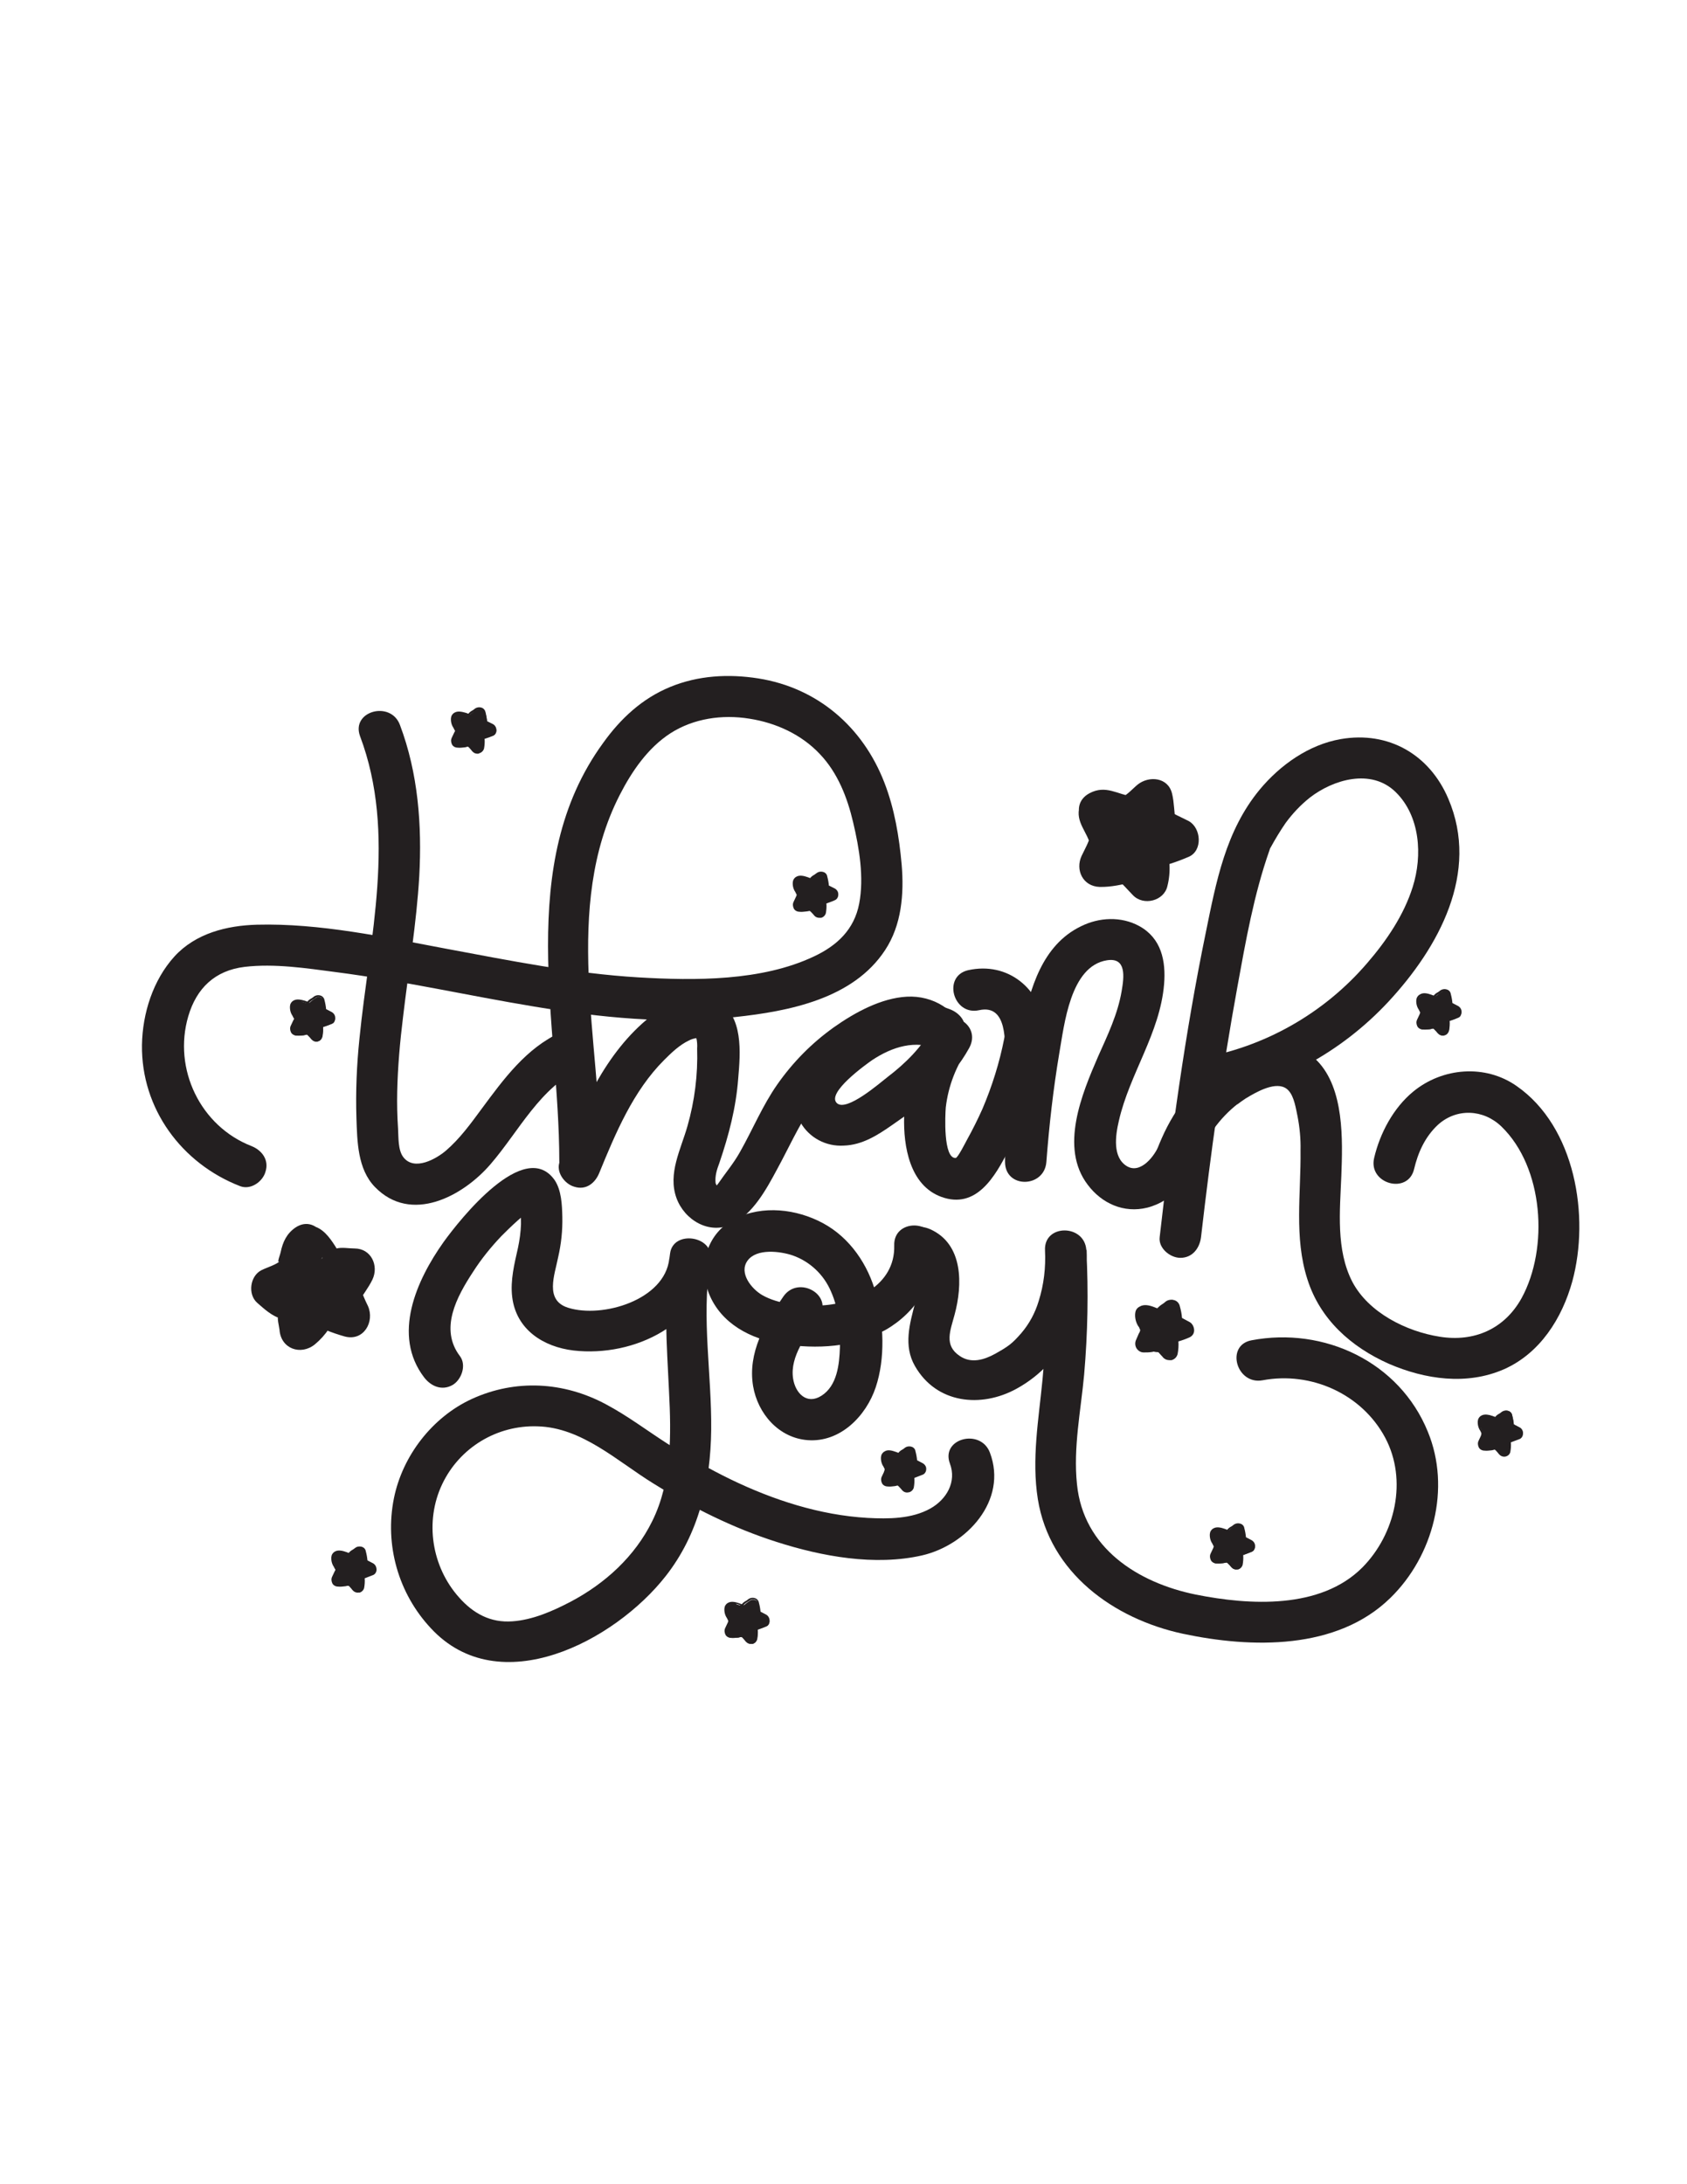 <?xml version="1.0" encoding="UTF-8"?> <!-- Generator: Adobe Illustrator 25.1.0, SVG Export Plug-In . SVG Version: 6.00 Build 0) --> <svg xmlns="http://www.w3.org/2000/svg" xmlns:xlink="http://www.w3.org/1999/xlink" version="1.1" id="Layer_1" x="0px" y="0px" viewBox="0 0 612 792" style="enable-background:new 0 0 612 792;" xml:space="preserve"> <style type="text/css"> .st0{fill:#231F20;} </style> <path class="st0" d="M91.3,415.6c-18.6-7.2-28.6-28-23-47.1c3-10.2,9.7-16.6,20.4-17.9c10.9-1.3,22.5,0.5,33.2,1.9 c48,6.2,95.7,21.7,144.7,16.3c19.6-2.1,42.9-6.6,54.5-24.3c6-9.1,6.9-20.4,6-31c-0.9-10.1-2.6-20.3-6.3-29.8 c-7.8-20.1-24.2-34.3-45.7-37.7c-10.8-1.7-21.8-1.1-32,3.1s-18,11.5-24.3,20.3c-32.1,44-15.9,101.8-15.9,151.7c0,9.6,15,9.7,15,0 c0-43.3-13.9-92.1,6.9-132.8c4.4-8.6,10.2-17.1,18.4-22.4c8.4-5.4,18.8-6.9,28.7-5.3c9.6,1.5,18.8,5.7,25.5,12.8 c6.5,6.8,10,15.8,12.1,24.8c2.2,9.3,4,19.9,2.2,29.4s-8.1,15.3-16.4,19.2c-19,9-43.2,8.8-63.7,7.6c-23.5-1.4-46.7-6.1-69.8-10.4 c-22.3-4.2-45.8-9.3-68.6-8.7c-10.9,0.3-22.2,3.1-29.9,11.5c-7.8,8.6-11.6,20.6-11.8,32.1c-0.3,23.1,14.4,43,35.6,51.2 c3.8,1.5,8.2-1.6,9.2-5.2C97.7,420.6,95,417.1,91.3,415.6L91.3,415.6z"></path> <path class="st0" d="M217.4,425.3c5.9-14.4,12.3-29.7,23.5-40.9c2.6-2.6,5.6-5.5,9-7.1c0.9-0.5,2-0.8,3-0.9c0.6,0-0.6-1.4-0.3-0.1 c0.3,1.3,0.4,2.6,0.3,3.9c0.3,9.5-0.9,19-3.5,28.1c-2.4,8.5-7.2,17.2-4,26.1c2.9,8,11.9,13.4,20.1,9.5c7.6-3.6,12.6-12.8,16.4-19.9 c4.1-7.5,7.6-15.4,12.4-22.5c5.2-7.5,11.9-13.9,19.6-18.6c4-2.5,19.3-11.7,21.7-3.4c2.6,9.3,17.1,5.3,14.5-4s-11.7-14.6-21.1-14.1 s-19,5.8-26.5,11.1c-8,5.7-14.9,12.7-20.5,20.7c-5.4,7.7-9,16.5-13.6,24.6c-2.3,4.1-5.2,7.5-7.8,11.3c-0.5,0.7-1,0.9,0,1.3 c-0.5-0.3-0.8-0.8-1-1.4c-0.3-2.6,0.5-5,1.4-7.4c3.4-10,6-19.9,6.8-30.5c0.8-9.3,2-22.9-7.6-28.2c-8.2-4.5-17.6,0.5-24.1,5.6 c-16.7,13.2-25.1,33.5-33,52.6c-1.6,3.8,1.7,8.2,5.2,9.2C212.6,431.7,215.9,429,217.4,425.3L217.4,425.3z"></path> <path class="st0" d="M344.7,366c-13.2-5.2-27.5-0.6-38.4,7.5c-9.9,7.3-23.4,19.9-15.9,33.5c3.2,5.6,9.3,8.8,15.7,8.4 c6.7-0.2,12.3-3.8,17.6-7.5c11-7.5,21.4-16.1,27.9-27.9c4.7-8.6-7.5-15.4-13-7.6c-6.6,9.6-10.3,20.9-10.6,32.5 c-0.3,10.7,2,24.9,13.5,29.1c12.7,4.6,19.5-7.4,24.4-17c5.9-11.5,10.3-23.7,12.9-36.4c2-9.4-12.5-13.5-14.5-4 c-1.7,8.7-4.4,17.3-7.9,25.5c-1.7,3.8-3.6,7.6-5.6,11.2c-0.5,0.9-3.3,6.5-4.1,6.6c-4.6,0.2-3.8-15.7-3.6-18.3 c0.9-7.8,3.8-15.3,8.4-21.7l-13-7.6c-4.1,7.4-9.9,13.2-16.6,18.3c-2.6,2-14.8,12.7-18.3,9.4c-3.9-3.7,10.5-14,12.8-15.6 c7.4-4.9,15.6-7.4,24.1-4c3.8,1.5,8.2-1.6,9.2-5.2C351.2,371.1,348.5,367.5,344.7,366L344.7,366z"></path> <path class="st0" d="M355.2,366.3c10.4-2.3,9.4,11.9,9.4,18.1v36.9c0,9.8,14.3,9.5,15,0c1-13.2,2.5-26.4,4.7-39.5 c1.8-10.1,3.9-31.5,17.3-33.6c7.1-1.1,6.2,6,5.3,11.2c-1.4,8.3-5.1,16-8.5,23.6c-5.9,13.6-14.1,33.1-3.8,46.6 c5.1,6.8,13.1,10.4,21.6,8.3c9.4-2.4,15.5-10.4,18.8-19c1.5-3.8-1.6-8.2-5.2-9.2c-4.2-1.2-7.8,1.5-9.2,5.2c-1.5,4-6.8,11.1-11.9,7.9 s-4.1-10.9-2.8-16.4c3.9-17.1,14.9-31.7,16.4-49.5c0.7-8.5-1-16.7-9-21.1c-6.6-3.6-14.6-3.2-21.2,0.1c-14,6.8-18.5,22.6-21.3,36.8 c-3,16.1-5.1,32.4-6.2,48.7h15v-25.3c0-7.7,0.5-15.7-0.4-23.4c-1.7-14.2-13.5-24.1-28-20.9C341.8,354,345.8,368.4,355.2,366.3 L355.2,366.3z"></path> <path class="st0" d="M130.6,266.9c13.4,35.5,3.4,73.4-0.2,109.7c-1,9.6-1.4,19.2-1.1,28.8c0.3,8.5,0.4,18.5,6.7,25 c13.1,13.5,31.9,3.4,41.9-8.2c10.4-12,18-28.1,33.2-34.9c3.7-1.7,4.5-7,2.7-10.3c-2.2-3.8-6.6-4.4-10.3-2.7 c-12.6,5.7-20.8,17-28.8,27.8c-3.9,5.3-7.9,10.8-12.9,15.1c-3.5,3-11.4,7.5-15.4,2.5c-2.1-2.6-1.8-7.4-2-10.5 c-0.3-4.5-0.4-9-0.3-13.4c0.2-9,1-18,2.1-26.9c2-17.1,4.9-34,5.9-51.2c1-18.5-0.4-37.3-7-54.8C141.8,253.9,127.3,257.8,130.6,266.9 L130.6,266.9z"></path> <path class="st0" d="M438.9,398.3c24.8-4.3,47.6-16.6,64.8-35.1c18.2-19.6,33.2-46.8,21.7-73.6c-6.8-16-21.7-24.6-39-21.6 c-11.6,2-22,9.4-29.4,18.3c-12.4,15-15.8,33.4-19.6,52c-7.5,36.4-12.5,73.4-16.7,110.3c-0.5,4,3.8,7.5,7.5,7.5c4.4,0,7-3.5,7.5-7.5 c3.5-30.4,7.7-60.7,13.2-90.8c3-16.5,6-33.5,11.6-49.4c0.8-2.3-0.5,0.5,0.4-1c1.7-3.1,3.5-6.1,5.5-9c2.5-3.4,5.4-6.5,8.8-9.2 c8.4-6.5,22.2-10.7,31.1-2s9.8,23,6.2,34.4c-3.2,10.2-9.5,19.5-16.5,27.6c-15.7,18.3-37.4,30.6-61.2,34.6 C425.4,385.5,429.5,400,438.9,398.3L438.9,398.3z"></path> <path class="st0" d="M434.3,420.9c2.9-8.2,8-15.4,14.8-20.7c-1.3,1.1,0.8-0.5,1.2-0.8c1.1-0.8,2.2-1.5,3.3-2.1 c3.5-2,10.5-5.7,13.9-1.8c2,2.2,2.6,6.4,3.2,9.2c0.8,4.1,1.2,8.3,1.1,12.4c0.2,15.6-2.4,31.6,2.5,46.8c4.6,14.5,15.8,24.5,29.5,30.6 c13.2,5.7,28.3,7.9,41.8,2c13.1-5.8,21.1-18.5,24.8-31.9c6.4-23.5,1.1-56-20.2-70.8c-11.4-8-26.9-6.7-37.5,2 c-7.2,5.9-12.1,15.1-14.2,24.1c-2.2,9.4,12.3,13.4,14.5,4c1.4-5.9,3.9-11.6,8.6-16c6.8-6.2,16.6-5.7,23.1,0.6 c15.3,14.8,17.2,44.1,7.3,62.2c-6.2,11.2-17.2,16-29.7,14c-12.1-1.9-25.8-8.7-31.7-19.9c-6-11.6-4.5-25.8-4-38.4 c0.5-13,1.1-31.7-8.8-41.8c-10.2-10.4-26.3-4.6-36.4,2.8c-10.3,7.5-17.4,17.9-21.7,29.7C416.6,425.9,431.1,429.8,434.3,420.9 L434.3,420.9z"></path> <path class="st0" d="M166.9,491.8c-7.6-9.9-1.2-21.6,4.7-30.6c3-4.7,6.5-9,10.3-13c2.5-2.5,9.6-9.6,11.8-9.6l-3.8-1 c-1.2-2-1.6-2.4-1.3-0.9c0.1,0.9,0.2,1.7,0.3,2.6c0.1,1.5,0.1,3,0.1,4.6c-0.1,2.9-0.5,5.8-1.1,8.6c-1.3,5.8-2.8,11.7-2.1,17.7 c1.4,11.9,11.3,18.2,22.3,19.5c21.9,2.5,47.2-9.6,49.7-33.3c0.9-8.3-13.5-10.4-14.7-2c-2.5,16.7-1.2,33.3-0.4,50.1 c0.8,15.7,1.1,32.6-6.1,47.1c-6.3,12.8-17.1,22.6-29.6,29.2c-6.5,3.4-13.8,6.6-21.1,7.1c-7.9,0.6-14.2-2.8-19.4-8.7 c-9.9-11.1-12.5-27.5-6.1-41c6.3-13.3,19.9-21.5,34.6-21c16.1,0.4,29,12.7,42,20.7c14,8.7,29,16.2,44.7,21.2 c16.5,5.3,35.7,8.8,52.8,4.9c16.1-3.7,31.2-19.9,24.6-37.3c-3.4-8.9-17.9-5.1-14.5,4c2.5,6.6-1.2,13-7.1,16.3 c-6.8,3.8-15.2,3.8-22.8,3.4c-17.3-1-34.2-6.5-49.7-14c-7.8-3.8-15.4-8.1-22.7-12.8c-7.5-4.8-14.6-10.2-22.5-14.4 c-15.3-8.2-32.8-9.2-48.7-1.9c-14.3,6.6-25.1,20.6-28.2,36c-3.4,16.9,1.6,34.5,13.4,47.1c24.8,26.8,66.7,4.7,85.2-18.9 c12-15.3,16.3-33.8,16.5-53.1c0.2-20-3.5-40.1-0.5-60l-14.7-2c-1.6,15-24.3,21.7-36.7,17.8c-8.6-2.7-4.9-11.8-3.6-18.4 c1.1-4.8,1.6-9.6,1.5-14.5c-0.1-4.3-0.3-9.7-2.8-13.4c-10.9-15.4-34.4,14.3-40.3,22.5c-9.8,13.8-18.8,33.7-7,49.1 c2.5,3.2,6.4,4.9,10.3,2.7C167.4,500.3,169.3,495.1,166.9,491.8L166.9,491.8z"></path> <path class="st0" d="M284.2,470.1c-6.7,9.6-13,20.4-11,32.5c1.7,10,9.3,18.8,19.8,19.6c11.8,0.9,21.2-8.7,24.7-19.2 s2.9-23.3,0.1-33.8s-9.4-20.4-19.3-25.7c-9.5-5.1-21.8-6.6-31.8-1.6c-10.2,5.1-13.6,16.9-9.5,27.2c4.4,10.9,15.2,16.5,26.4,18.2 c12.6,2,26.3,1.3,37.7-5.1c10.9-6.2,18.5-17.9,18.1-30.6c-0.3-9.6-15.3-9.7-15,0c0.4,14.7-14.8,21.5-27.5,21.8 c-6.7,0.1-14.4-0.4-20.4-3.8c-3.8-2.2-8.6-8-5.3-12.5s11.8-3.4,16.3-1.9c6.3,2.2,11.4,7,14,13.2c2.8,6.3,3.4,13.4,3.2,20.2 c-0.2,6.1-1,13.9-6.7,17.5c-5.3,3.4-9.5-0.9-10.3-6.3c-1.2-8,5-15.8,9.3-22C302.7,469.7,289.7,462.2,284.2,470.1L284.2,470.1z"></path> <path class="st0" d="M330,458.4c5.4,2.4,3.1,9.6,2,14c-2,7.6-4.3,15.6-0.1,22.9c7.8,13.7,24,15.3,36.8,8.3 c18.2-9.9,26.4-30.3,25.5-50.4h-15c0.8,15.7,0.5,31.4-1,47c-1.4,14.5-4,28.9-1.7,43.4c4.3,26.7,27.5,43.4,52.6,48.8 c24.9,5.3,55.9,6,75.3-13c15.6-15.2,22-39.8,13.6-60.2c-10.3-25.4-37.7-38.2-64-33.2c-9.5,1.8-5.5,16.2,4,14.5 c17.6-3.3,36,4.9,44.5,20.8c8.2,15.4,3.7,35-8.3,47.1c-15.2,15.2-40.9,13.7-60.4,9.8c-21.1-4.3-40.8-16.9-43.1-40 c-1.4-13.3,1.4-26.7,2.6-39.8c1.3-15,1.6-30,0.8-45c-0.5-9.6-15.5-9.7-15,0c0.3,6.2-0.4,12.4-2.3,18.4c-1.3,4.3-3.4,8.2-6.3,11.6 c-3.4,3.9-4.7,4.8-9.5,7.5c-4,2.2-8.7,3.6-12.8,0.8c-5.9-3.9-3.4-9.3-1.9-15c2.9-10.7,3.3-25.6-8.9-31c-3.7-1.6-8-1.1-10.3,2.7 C325.4,451.3,326.3,456.8,330,458.4L330,458.4z"></path> <path class="st0" d="M402.7,300.7l0.7-0.4l-3.8,1c4.3,0,7.2,3.2,11.8,2s8.3-5.3,11.8-8.1l-12.5-3.3c1,4,0,9.1,2.6,12.5 c2.4,3.1,6.9,4.6,10.3,6.4v-12.9c-3.3,1.3-6.6,2.3-10.1,2.8c-3.7,0.7-6.6,5.7-5.2,9.2c1,2.3,1.3,5,0.8,7.5l12.5-3.3 c-2.5-2.6-4.9-5.8-8.1-7.6c-4.6-2.6-9.7,0.2-14.6,0.1l6.5,11.3c2-4.4,5.2-9.2,4.8-14.1c-0.2-2-0.9-3.9-1.9-5.6 c-0.4-0.8-0.8-1.6-1.3-2.3c-0.9-1.1-0.1-1.9-0.8,0.4c2.9-9.2-11.6-13.2-14.5-4c-1.8,5.8,3,9.5,3.9,14.5v-4c-0.5,2.4-2.1,5.2-3.2,7.5 c-2.4,5.1,0.4,11.1,6.5,11.3c4.3,0.1,8.1-0.9,12.3-1.7l-5.8-0.8c1.2,0.6,4,3.9,5.6,5.5c3.8,4,11.3,2.1,12.5-3.3 c1.3-5.1,1-10.5-0.8-15.5l-5.2,9.2c4.7-0.9,9.3-2.4,13.7-4.3c5.2-2.2,4.6-10.5,0-13c-2.7-1.4-5.8-2.6-8.2-4.5l3.5,4.5 c-0.6-3.3-0.5-6.6-1.3-9.9c-1.4-6-8.4-6.6-12.5-3.3c-1.5,1.2-4.1,4.1-5.6,4.4h4c-5.7-0.8-9.9-4.4-15.8-1.3 C386.5,292.2,394.1,305.2,402.7,300.7z"></path> <path class="st0" d="M109.1,459c-1.4-0.3-1.9-2.1-1-0.1c0.4,0.8,1,1.6,1.4,2.3c1.1,2.1,2.7,3.9,4.7,5.1c4.1,2.4,9.8,1.5,14.3,1.5 l-6.5-11.3c-1.8,3.9-6.2,7.9-6.2,12.3c0,4.2,3,8.7,4.6,12.4l8.5-11c-3.4-0.9-6.6-2.2-9.7-3.9c-3.7-2-8.3-0.7-10.4,2.9 c-0.3,0.5-0.5,1-0.6,1.5c-0.9,2.5-2.5,4.6-4.6,6.1l12.8,5.3c-0.3-4-0.1-8.8-1.9-12.4c-2.2-4.4-7-4.9-10.6-7.9l-1.5,11.8 c4.2-2.1,9.5-3.8,11.9-8.1c0.9-1.6,1.4-3.4,1.6-5.3c0.2-0.9,0.4-1.8,0.5-2.7c0.4-2.7,1.8-1.7-1.6,0.6c8-5.4,0.5-18.4-7.6-13 c-3.2,2.2-4.6,5.2-5.4,9c-0.3,1.4-1.8,4.8,0.1,2.9c-1.5,1.6-5.2,2.6-7.1,3.6c-4.1,2.1-5,8.7-1.5,11.8c2.3,2,5.6,5.1,8.8,5.7 c2.6,0.5-0.8-3.2-1.2-1.5s0.3,4,0.5,5.6c0.5,6.9,7.7,9.4,12.8,5.3c4-3.3,7-7.8,8.5-12.8l-11,4.5c4.2,2.3,8.7,4.1,13.3,5.4 c6.9,1.9,11-5.3,8.5-11c-1.1-2.2-2.1-4.5-2.8-6.9l-0.8,5.8c1.6-2.9,3.7-5.4,5.2-8.5c2.4-5-0.4-11.3-6.5-11.3c-2,0-4.6-0.5-6.5,0 c-2.5-0.3-2.2,0.2,0.8,1.4c-0.4-0.8-0.9-1.6-1.4-2.4c-2-3.1-4.5-6.5-8.3-7.2C103.6,442.7,99.6,457.2,109.1,459z"></path> <path class="st0" d="M323,530.3c-0.7,0-0.8,0.1-0.3,0.2l0.3,0.1c0.3,0.1,0.7,0.2,1,0.3c0.7,0.4,1.6,0.5,2.4,0.5 c1.8-0.2,3.4-2.1,4.7-3.2l-3.5-0.9c0.4,1.5,0,3.5,0.9,4.8s2.7,1.7,3.9,2.4v-3.6c-1.4,0.6-2.9,1-4.4,1.3c-1.1,0.3-1.7,1.4-1.4,2.5 c0.5,1.1,0.6,2.4,0.3,3.6l3.5-0.9c-1-1-2-2.5-3.3-3.1c-0.8-0.3-1.8-0.3-2.6,0c-0.9,0.2-1.8,0.3-2.7,0.3l1.8,3.1 c0.8-1.6,2.2-3.7,1.8-5.5c-0.2-0.7-0.5-1.4-0.9-2c-0.2-0.3-0.4-0.7-0.5-1c-0.1-0.1-0.1-0.7-0.1-0.4l-0.3,1l0.1-0.2 c0.5-1,0.2-2.2-0.7-2.8c-1-0.6-2.2-0.2-2.8,0.7c-0.6,1.5-0.1,2.8,0.6,4.2c0.1,0.3,0.7,1.6,0.7,1c0,0.3-0.4,0.9-0.6,1.2l-0.8,1.7 c-0.6,1-0.2,2.3,0.8,2.9c0.3,0.2,0.6,0.2,1,0.3c0.8,0,1.6,0,2.4-0.1c0.6-0.1,1.3-0.4,1.8-0.4l-1-0.3c0.9,0.7,1.8,1.5,2.5,2.4 c0.8,0.8,2.2,0.8,3,0c0.2-0.2,0.4-0.5,0.5-0.9c0.5-1.9,0.4-3.9-0.3-5.8l-1.5,2.5c1.8-0.3,3.7-0.9,5.4-1.7c1.4-0.6,1.3-2.9,0-3.6 L333,530l-0.9-0.5c-0.7-0.5-0.7-0.2,0.2,0.8c0.4-0.2-0.4-3.7-0.5-4.1c-0.3-1.1-1.5-1.7-2.6-1.4c-0.3,0.1-0.6,0.3-0.8,0.5 c-0.8,0.5-1.6,1.1-2.2,1.8l-0.3,0.2c0.4,0,0.5,0,0.2-0.1s-0.7-0.3-1.1-0.4c-1.2-0.4-2.9-0.9-4-0.1c-1,0.6-1.3,1.8-0.7,2.8 C320.9,530.5,322.1,530.8,323,530.3z"></path> <path class="st0" d="M329.1,541.2c-0.6,0-1.2-0.2-1.7-0.7l-0.6-0.7c-0.4-0.4-0.8-0.9-1.2-1.2l-0.3,0.1c-0.3,0.1-0.6,0.2-0.9,0.2 c-0.8,0.1-1.6,0.2-2.4,0.1c-0.8,0-1.6-0.4-2-1.1c-0.4-0.8-0.5-1.7-0.1-2.5l0.8-1.7c0-0.1,0.1-0.2,0.2-0.4c0.1-0.1,0.2-0.3,0.2-0.4 c-0.2-0.3-0.4-0.6-0.5-0.9l-0.1-0.2c-0.7-1-1-2.3-0.9-3.5c0-0.2,0.1-0.3,0.1-0.5c0-0.2,0.1-0.3,0.2-0.5c0.2-0.4,0.6-0.8,1-1 c1.2-0.8,2.8-0.3,4.2,0.2l0.8,0.3c0.4-0.5,0.9-0.9,1.5-1.2c0.3-0.2,0.5-0.3,0.7-0.5c0.7-0.6,1.7-0.8,2.6-0.5 c0.7,0.2,1.3,0.8,1.4,1.6c0.3,1.1,0.5,2.2,0.6,3.3l2.1,1.1c0.8,0.5,1.3,1.3,1.2,2.2c0,0.8-0.5,1.6-1.2,1.9c-1,0.4-2.1,0.8-3.1,1.2 c0.1,1.2,0,2.4-0.2,3.5c-0.2,0.8-0.9,1.5-1.7,1.7C329.5,541.1,329.3,541.2,329.1,541.2z M326.7,538.7l0.6,0.7 c0.2,0.2,0.4,0.5,0.6,0.7c0.4,0.4,1.1,0.6,1.7,0.4c0.6-0.1,1.1-0.6,1.2-1.2c0.1-0.6,0.2-1.1,0.2-1.7l-2.8,0.7l0.2,0H328L326.7,538.7 z M326.5,538.4l0.2,0.2l0-0.2L326.5,538.4z M321.8,532.9c-0.1,0.3-0.2,0.6-0.4,0.8l-0.2,0.3l-0.8,1.7c-0.3,0.6-0.3,1.3,0.1,1.8 c0.3,0.5,0.9,0.8,1.4,0.8c0.6,0,1.2,0,1.8,0l-0.7-1.2l-0.9-0.5l0.8,0.2l-1.5-2.7h0.6c0.9,0.1,1.7,0,2.6-0.3l0.5-0.1 c0.2-0.5,0.2-1.1,0.1-1.6c0-0.2-0.1-0.4-0.2-0.6c-0.3-0.1-0.6-0.2-0.9-0.3l-0.2-0.1c-0.4-0.1-0.7-0.2-1-0.3l-0.2-0.1 c-0.4,0.1-0.8,0.2-1.2,0.1c-0.3-0.1-0.7-0.2-1-0.4c0.1,0.3,0.3,0.7,0.5,1l0.1,0.2c0.1,0.3,0.3,0.5,0.4,0.8c-0.1,0-0.2,0-0.3,0 c-0.1,0-0.1,0.1-0.2,0.1h0.6C321.9,532.7,321.9,532.8,321.8,532.9L321.8,532.9z M324.1,537.7l-0.1,0.1l-0.2,0.5l0.5-0.1 c0.2,0,0.4-0.1,0.6-0.1L324.1,537.7z M324.3,537.2l2.5,0.7c0.2-1.1,0.1-2.2-0.4-3.2c-0.1-0.1-0.1-0.3-0.1-0.4c-0.2,0-0.5,0-0.7,0 c-0.3,0.8-0.6,1.6-1,2.3C324.5,536.9,324.4,537.1,324.3,537.2L324.3,537.2z M327.1,534.6c0.4,1,0.6,2.1,0.5,3.2l2.4-0.6l-0.3-0.3 l-0.3-0.4l-0.6,0.1l0.3-0.6C328.5,535.4,327.8,534.9,327.1,534.6L327.1,534.6z M330.1,536.3L330.1,536.3c0.3,0.3,0.5,0.6,0.7,0.8 l0.2,0.2c0-0.4,0-0.8,0-1.3L330.1,536.3z M322.6,534.9l1.2,2c0.1-0.2,0.2-0.4,0.3-0.5c0.3-0.6,0.6-1.2,0.9-1.8h-0.1 C324.1,534.8,323.3,534.9,322.6,534.9L322.6,534.9z M330.7,534.4l-0.7,1.2c0.3-0.1,0.6-0.1,1-0.2 C330.9,535.1,330.8,534.7,330.7,534.4L330.7,534.4z M327.1,533.8l0.4,0.1c0.7,0.4,1.4,0.9,1.9,1.5l1-1.7c-0.7-0.3-1.3-0.8-1.8-1.3 h-0.2c-0.4,0.1-0.8,0.4-1,0.8C327.2,533.4,327.1,533.6,327.1,533.8L327.1,533.8z M331.4,534.2c0.1,0.3,0.2,0.7,0.2,1l1.1-0.4 l-0.2-0.1c-0.3-0.2-0.7-0.3-1-0.5L331.4,534.2z M332.9,530.3v4.4c0.5-0.2,1.1-0.4,1.6-0.7c0.5-0.2,0.8-0.8,0.8-1.3 c0.1-0.7-0.3-1.3-0.8-1.6l-1.8-1c0,0.1-0.1,0.2-0.1,0.3L332.9,530.3z M331,533.3l0.7,0.3l0.5,0.2v-2.5c-1,0.4-2,0.7-3,0.9 c0.4,0.3,0.9,0.6,1.3,0.9l0.2-0.4L331,533.3z M325.8,531.7c0,0.1,0.1,0.2,0.1,0.3c0.1,0.5,0.1,1.1,0,1.6c0.3,0.1,0.6,0,0.8-0.3 c0.1-0.2,0.1-0.3,0-0.5c0.3-0.6,0.8-1,1.4-1.2c-0.1-0.2-0.1-0.4-0.2-0.5C327.3,531.6,326.6,531.8,325.8,531.7L325.8,531.7z M328.5,530.9c0.1,0.3,0.2,0.5,0.3,0.8c1.1-0.2,2.3-0.6,3.3-1l-0.1-0.2c-0.7-0.8-0.9-1.2-0.6-1.5s0.4-0.1,0.6,0 c0-0.3-0.1-0.6-0.1-0.9l-0.4,0.3c-0.3,0.2-0.6,0.5-1,0.8C329.8,529.9,329.2,530.4,328.5,530.9L328.5,530.9z M325.5,531 c0.3,0,0.6,0,0.9,0c0.5-0.1,0.9-0.2,1.3-0.5c-0.1-0.5-0.1-1-0.1-1.5c0-0.6-0.1-1.2-0.2-1.7l-0.1-0.5l4.5,1.2 c-0.1-0.5-0.2-1.1-0.4-1.7c-0.1-0.5-0.5-0.9-1-1.1c-0.7-0.2-1.4-0.1-1.9,0.4c-0.2,0.2-0.5,0.4-0.8,0.5c-0.5,0.3-0.9,0.6-1.3,1 c0,0.1,0,0.2,0,0.2c0,0.3-0.4,0.3-0.8,0.3h-0.9l0.4-0.3l-0.4-0.2c-0.4-0.1-0.8-0.3-1.2-0.4c0.5,0.5,0.7,1.1,0.7,1.8 c0,0.1,0,0.1,0,0.2c0,0.1,0,0.2,0,0.2c0.1,0.3,0.3,0.5,0.4,0.8l0.2,0.4C325.2,530.4,325.4,530.7,325.5,531L325.5,531z M323.5,530.3 l0.6,0.2l0.2,0.1l0.2,0.1l-0.1-0.3l-0.2-0.4l-0.2-0.3l0,0.1l-0.6-0.2l0.3-1l0,0c0.1-0.6-0.3-1.2-0.8-1.5c-0.5-0.2-1-0.3-1.5-0.1 h-0.1l-0.1,0.1c-0.4,0.2-0.6,0.6-0.8,1c0,0.2-0.1,0.3-0.1,0.5c0,0.3,0.1,0.6,0.2,0.9c0.3,0.4,0.7,0.7,1.2,0.8h0.4 c0.1-0.3,0.4-0.3,0.9-0.3l1.1-0.1L323.5,530.3z M328.1,527.8c0.1,0.4,0.1,0.9,0.1,1.3s0,0.7,0.1,1.1c0.6-0.4,1.1-0.9,1.7-1.4 l0.5-0.4L328.1,527.8z"></path> <path class="st0" d="M323.8,528.5l-1.5,1.6l-0.8,1l-0.5,1.2l-0.2,1.3c0,0.7,0.1,1.3,0.4,1.9c0.1,0.4,0.3,0.8,0.6,1.1 c0.2,0.4,0.5,0.7,0.9,0.9c0.3,0.3,0.7,0.5,1.1,0.7c0.6,0.3,1.3,0.5,1.9,0.4h1c1.3,0,2.6-0.6,3.6-1.5c0.5-0.4,0.9-1,1-1.6 c0.3-0.6,0.5-1.3,0.4-2c0-2.8-2.3-5-5-5h-1l3.6,8.6l1.5-1.6c0.9-1,1.5-2.2,1.5-3.6c0-1.3-0.6-2.6-1.5-3.6c-0.9-0.9-2.2-1.5-3.6-1.5 C326,527,324.7,527.5,323.8,528.5L323.8,528.5z"></path> <path class="st0" d="M539.6,517.3c-0.7,0-0.8,0.1-0.3,0.2l0.3,0.1c0.3,0.1,0.7,0.2,1,0.3c0.7,0.4,1.6,0.5,2.4,0.5 c1.8-0.2,3.4-2.1,4.7-3.2l-3.5-0.9c0.4,1.5,0,3.5,0.9,4.8s2.7,1.7,4,2.4v-3.6c-1.4,0.6-2.9,1-4.4,1.3c-1.1,0.3-1.7,1.4-1.4,2.5 c0,0,0,0,0,0c0.5,1.1,0.6,2.4,0.3,3.6l3.5-0.9c-1-1-2-2.5-3.3-3.1c-0.8-0.3-1.8-0.3-2.6,0c-0.9,0.2-1.8,0.3-2.7,0.3l1.8,3.1 c0.8-1.6,2.2-3.7,1.8-5.5c-0.2-0.7-0.5-1.4-0.9-2.1c-0.2-0.3-0.4-0.7-0.5-1c-0.1-0.1-0.1-0.7-0.1-0.4l-0.3,1l0.1-0.2 c0.5-1,0.2-2.2-0.7-2.8c-1-0.6-2.2-0.2-2.8,0.7c-0.6,1.5-0.1,2.8,0.6,4.2c0.2,0.3,0.7,1.6,0.7,0.9c0,0.4-0.4,0.9-0.6,1.2l-0.8,1.7 c-0.6,1-0.2,2.3,0.8,2.9c0.3,0.2,0.6,0.3,1,0.3c0.8,0,1.6,0,2.4-0.1c0.6-0.1,1.3-0.4,1.8-0.4l-1-0.3c0.9,0.7,1.8,1.5,2.5,2.4 c0.8,0.8,2.1,0.8,2.9,0c0.2-0.2,0.4-0.5,0.5-0.9c0.5-1.9,0.4-3.9-0.3-5.8l-1.4,2.5c1.8-0.3,3.6-0.9,5.4-1.7c1.4-0.6,1.3-2.9,0-3.6 l-1.7-0.9l-0.9-0.5c-0.7-0.5-0.7-0.2,0.2,0.8c0.4-0.2-0.4-3.7-0.5-4.1c-0.3-1.1-1.5-1.7-2.6-1.4c-0.3,0.1-0.6,0.3-0.8,0.5 c-0.8,0.5-1.6,1.1-2.2,1.8l-0.3,0.2c0.4,0,0.5,0,0.2-0.1l-1.1-0.4c-1.2-0.4-2.9-0.9-4-0.1c-1,0.6-1.3,1.8-0.8,2.8 C537.4,517.5,538.6,517.8,539.6,517.3z"></path> <path class="st0" d="M545.7,528.2c-0.6,0-1.2-0.2-1.7-0.7c-0.2-0.2-0.4-0.4-0.6-0.7c-0.4-0.4-0.7-0.9-1.2-1.2l-0.3,0.1 c-0.3,0.1-0.6,0.2-0.9,0.2c-0.8,0.1-1.7,0.2-2.5,0.1c-0.8,0-1.6-0.4-2-1.1c-0.4-0.8-0.5-1.7-0.1-2.5l0.8-1.7l0.2-0.4 c0.1-0.1,0.2-0.3,0.2-0.4c-0.2-0.3-0.4-0.6-0.5-0.9l-0.1-0.2c-0.7-1-1-2.3-0.9-3.5c0-0.2,0.1-0.3,0.1-0.5c0-0.2,0.1-0.3,0.2-0.5 c0.2-0.4,0.6-0.8,1-1c1.2-0.7,2.8-0.3,4.2,0.2l0.8,0.3c0.4-0.5,0.9-0.9,1.5-1.2c0.3-0.2,0.5-0.3,0.7-0.5c0.7-0.6,1.7-0.8,2.6-0.5 c0.7,0.2,1.3,0.8,1.4,1.6c0.3,1.1,0.5,2.2,0.6,3.3l2.1,1.1c0.8,0.5,1.3,1.3,1.2,2.3c0,0.8-0.5,1.6-1.2,1.9c-1,0.4-2.1,0.8-3.2,1.2 c0.1,1.2,0,2.4-0.2,3.5C547.7,527.5,546.7,528.2,545.7,528.2L545.7,528.2z M543.3,525.7c0.2,0.2,0.4,0.5,0.6,0.7s0.4,0.5,0.6,0.7 c0.4,0.4,1.1,0.6,1.7,0.4c0.6-0.1,1.1-0.6,1.2-1.2c0.1-0.6,0.2-1.1,0.3-1.7l-2.8,0.7h0.2h-0.4L543.3,525.7z M543,525.5l0.2,0.2v-0.2 L543,525.5z M538.4,519.9c-0.1,0.3-0.2,0.6-0.4,0.8c-0.1,0.1-0.1,0.2-0.2,0.3l-0.8,1.7c-0.3,0.6-0.3,1.3,0,1.8 c0.3,0.5,0.9,0.8,1.4,0.8c0.6,0,1.2,0,1.8,0l-0.7-1.2l-0.9-0.5l0.8,0.2l-1.5-2.7h0.6c0.9,0.1,1.7,0,2.6-0.2l0.6-0.1 c0.2-0.5,0.2-1.1,0.1-1.6c0-0.2-0.1-0.4-0.2-0.6c-0.3-0.1-0.6-0.2-0.9-0.3l-0.2-0.1c-0.3-0.1-0.7-0.2-1-0.3l-0.2-0.1 c-0.4,0.1-0.8,0.2-1.2,0.1c-0.3-0.1-0.7-0.2-1-0.4c0.1,0.3,0.3,0.7,0.5,1l0.1,0.2c0.1,0.3,0.3,0.5,0.4,0.8c-0.1,0-0.2,0-0.3,0 c-0.1,0-0.1,0.1-0.2,0.1h0.7C538.5,519.7,538.5,519.8,538.4,519.9L538.4,519.9z M540.7,524.7l-0.1,0.1l-0.2,0.5l0.5-0.1 c0.2,0,0.4-0.1,0.6-0.1L540.7,524.7z M540.9,524.3l2.5,0.7c0.2-1.1,0-2.2-0.4-3.2c0-0.1-0.1-0.3-0.1-0.4c-0.2,0-0.5,0-0.7,0 c-0.3,0.8-0.6,1.6-1,2.3L540.9,524.3z M543.7,521.6c0.4,1,0.6,2.1,0.4,3.2l2.4-0.6l-0.3-0.3l-0.3-0.4l-0.7,0.1l0.3-0.5 C545,522.5,544.4,522,543.7,521.6L543.7,521.6z M546.7,523.3L546.7,523.3c0.3,0.3,0.5,0.6,0.7,0.8l0.2,0.2c0-0.4,0-0.8,0-1.3 L546.7,523.3z M539.2,521.9l1.2,2l0.3-0.5c0.3-0.6,0.6-1.2,0.9-1.8h-0.1C540.6,521.8,539.9,521.9,539.2,521.9L539.2,521.9z M547.3,521.4l-0.7,1.2c0.3-0.1,0.6-0.1,0.9-0.2C547.4,522.1,547.4,521.7,547.3,521.4L547.3,521.4z M543.6,520.8 c0.1,0,0.2,0.1,0.3,0.1c0.7,0.4,1.4,0.9,1.9,1.5l1-1.7c-0.7-0.3-1.3-0.8-1.8-1.3h-0.2c-0.4,0.1-0.8,0.4-1,0.8 C543.8,520.4,543.7,520.6,543.6,520.8L543.6,520.8z M547.9,521.2c0.1,0.3,0.2,0.7,0.2,1l1.1-0.4l-0.2-0.1 C548.7,521.6,548.4,521.4,547.9,521.2L547.9,521.2z M549.5,517.4v4.4c0.5-0.2,1.1-0.4,1.6-0.7c0.5-0.2,0.8-0.8,0.8-1.3 c0-0.7-0.3-1.3-0.8-1.6l-1.8-1c0,0.1-0.1,0.2-0.1,0.3L549.5,517.4z M547.6,520.4l0.7,0.3l0.6,0.2v-2.5c-1,0.4-2,0.7-3,0.9 c0.4,0.4,0.9,0.6,1.3,0.9l0.2-0.3L547.6,520.4z M542.4,518.7c0,0.1,0.1,0.2,0.1,0.3c0.1,0.5,0.1,1.1,0,1.6c0.2,0,0.4,0,0.5,0 c0.1-0.3,0.1-0.5,0.3-0.7c0.3-0.6,0.8-1,1.4-1.2c-0.1-0.2-0.2-0.4-0.2-0.5c-0.4,0.2-0.9,0.4-1.4,0.4 C542.9,518.8,542.6,518.8,542.4,518.7L542.4,518.7z M545.1,517.9c0.1,0.3,0.2,0.5,0.3,0.8c1.1-0.2,2.3-0.6,3.3-1l-0.1-0.2 c-0.7-0.8-0.9-1.2-0.6-1.4s0.4-0.1,0.6,0c0-0.2-0.1-0.5-0.2-0.9l-0.4,0.3c-0.3,0.2-0.6,0.5-1,0.8 C546.4,516.9,545.8,517.4,545.1,517.9L545.1,517.9z M542.1,518c0.3,0,0.6,0,0.9,0c0.5-0.1,0.9-0.2,1.3-0.5c-0.1-0.5-0.1-1-0.1-1.5 c0-0.6-0.1-1.2-0.2-1.7l-0.1-0.5l4.5,1.2c-0.1-0.5-0.2-1.1-0.4-1.7c-0.1-0.5-0.5-1-1-1.1c-0.7-0.2-1.4,0-1.9,0.4 c-0.2,0.2-0.5,0.4-0.8,0.5c-0.5,0.3-0.9,0.6-1.3,1c0,0.1,0,0.2,0,0.2c0,0.3-0.4,0.3-0.7,0.3h-0.9l0.4-0.3l-0.4-0.2 c-0.4-0.1-0.8-0.3-1.2-0.4c0.5,0.5,0.7,1.1,0.7,1.8c0,0.1,0,0.1,0,0.2c0,0.1,0,0.2,0,0.2c0.1,0.2,0.3,0.5,0.4,0.8l0.2,0.4 C541.7,517.4,541.9,517.7,542.1,518L542.1,518z M540.1,517.4c0.2,0.1,0.4,0.1,0.6,0.2l0.2,0.1l0.3,0.1l-0.2-0.3l-0.2-0.4 c-0.1-0.1-0.1-0.2-0.2-0.3v0.1l-0.6-0.2l0.3-1c0,0,0,0,0-0.1c0-0.6-0.3-1.2-0.8-1.5c-0.5-0.2-1-0.3-1.5-0.1l-0.1,0h-0.1 c-0.3,0.3-0.6,0.6-0.8,1c0,0.2-0.1,0.3-0.1,0.5c0,0.3,0.1,0.6,0.2,0.9c0.3,0.4,0.7,0.7,1.2,0.8c0.1,0,0.2,0,0.4,0 c0.1-0.2,0.4-0.3,1-0.3l1.1,0L540.1,517.4z M544.7,514.8c0.1,0.4,0.1,0.9,0.1,1.3s0,0.7,0.1,1.1c0.6-0.4,1.1-0.9,1.6-1.4l0.5-0.4 L544.7,514.8z"></path> <path class="st0" d="M540.3,515.5l-1.5,1.6l-0.8,1l-0.5,1.2l-0.2,1.3c0,0.7,0.1,1.3,0.4,1.9c0.1,0.4,0.3,0.8,0.7,1.1 c0.2,0.4,0.5,0.7,0.9,0.9c0.3,0.3,0.7,0.5,1.1,0.7c0.6,0.3,1.3,0.5,2,0.4h1c1.3,0,2.6-0.6,3.6-1.5c0.9-1,1.4-2.2,1.5-3.6 c0-2.8-2.3-5-5-5h-1l3.5,8.6l1.5-1.6c0.9-1,1.4-2.2,1.5-3.6c0-0.7-0.1-1.4-0.4-2c-0.2-0.6-0.5-1.2-1-1.6 C545.5,513.5,542.3,513.5,540.3,515.5L540.3,515.5z"></path> <path class="st0" d="M167.2,262.4c-0.7,0-0.8,0.1-0.3,0.2l0.3,0.1c0.3,0.1,0.7,0.2,1,0.3c0.7,0.4,1.6,0.5,2.4,0.5 c1.8-0.2,3.4-2.1,4.7-3.1l-3.4-0.9c0.4,1.5,0,3.5,0.9,4.8s2.7,1.7,3.9,2.4V263c-1.4,0.6-2.9,1-4.4,1.3c-1.1,0.3-1.7,1.5-1.4,2.5 c0.5,1.1,0.6,2.4,0.3,3.6l3.5-0.9c-1-1-2-2.5-3.3-3.1c-0.8-0.3-1.8-0.3-2.6,0c-0.9,0.2-1.8,0.3-2.7,0.3l1.8,3.1 c0.8-1.6,2.2-3.7,1.8-5.5c-0.2-0.7-0.5-1.4-0.9-2.1c-0.2-0.3-0.4-0.6-0.5-1c-0.1-0.1-0.1-0.7-0.1-0.4l-0.3,1l0.1-0.1 c0.5-1,0.2-2.2-0.7-2.8c-1-0.6-2.2-0.2-2.8,0.7c-0.6,1.5-0.1,2.8,0.6,4.2c0.1,0.3,0.7,1.6,0.7,1c-0.1,0.4-0.3,0.9-0.6,1.2l-0.8,1.7 c-0.6,1-0.2,2.3,0.8,2.9c0.3,0.2,0.6,0.3,1,0.3c0.8,0,1.6,0,2.4-0.1c0.6-0.1,1.3-0.4,1.8-0.4l-1-0.3c0.9,0.7,1.8,1.5,2.5,2.4 c0.8,0.8,2.1,0.8,2.9,0c0.2-0.2,0.4-0.5,0.5-0.9c0.5-1.9,0.4-3.9-0.3-5.8l-1.4,2.5c1.8-0.3,3.6-0.9,5.4-1.7c1.4-0.6,1.3-2.9,0-3.6 l-1.7-0.9l-0.9-0.4c-0.7-0.5-0.7-0.2,0.2,0.8c0.4-0.2-0.4-3.6-0.5-4.1c-0.3-1.1-1.5-1.7-2.6-1.4c-0.3,0.1-0.6,0.3-0.9,0.5 c-0.8,0.5-1.6,1.1-2.2,1.8l-0.3,0.2c0.4,0,0.5,0,0.2-0.1l-1.1-0.4c-1.2-0.4-2.9-0.9-4-0.1c-1,0.6-1.3,1.8-0.7,2.8 C165.1,262.6,166.2,262.9,167.2,262.4z"></path> <path class="st0" d="M173.2,273.3c-0.6,0-1.2-0.2-1.7-0.7c-0.2-0.2-0.4-0.4-0.6-0.7c-0.4-0.4-0.7-0.9-1.2-1.2l-0.3,0.1 c-0.3,0.1-0.6,0.2-0.9,0.2c-0.8,0.1-1.7,0.2-2.5,0.1c-0.8,0-1.6-0.4-2-1.1c-0.4-0.8-0.5-1.7-0.1-2.5l0.8-1.7 c0.1-0.1,0.1-0.3,0.2-0.4c0.1-0.1,0.2-0.3,0.2-0.4c-0.2-0.3-0.4-0.6-0.5-0.9l-0.1-0.2c-0.7-1-1-2.3-0.9-3.5c0-0.2,0.1-0.3,0.1-0.5 c0-0.2,0.1-0.3,0.2-0.5c0.2-0.4,0.6-0.8,1-1c1.2-0.7,2.8-0.3,4.2,0.1l0.8,0.3c0.4-0.5,0.9-0.9,1.5-1.2c0.3-0.2,0.5-0.3,0.7-0.5 c0.7-0.6,1.7-0.8,2.6-0.5c0.7,0.2,1.3,0.9,1.4,1.6c0.3,1.1,0.5,2.2,0.6,3.3l2.2,1.1c0.8,0.5,1.2,1.3,1.2,2.3c0,0.8-0.5,1.6-1.2,1.9 c-1,0.4-2.1,0.8-3.1,1.1c0.1,1.2,0,2.4-0.2,3.5c-0.2,0.8-0.9,1.5-1.7,1.7C173.7,273.3,173.5,273.3,173.2,273.3z M170.9,270.8 c0.2,0.2,0.4,0.5,0.6,0.7l0.6,0.6c0.4,0.4,1.1,0.6,1.7,0.4c0.6-0.1,1.1-0.6,1.2-1.2c0.1-0.6,0.2-1.1,0.3-1.7l-2.8,0.7l0.2,0h-0.4 L170.9,270.8z M170.6,270.6l0.2,0.2v-0.2L170.6,270.6z M166,265c-0.1,0.3-0.2,0.6-0.4,0.8c-0.1,0.1-0.1,0.2-0.2,0.3l-0.8,1.7 c-0.3,0.6-0.3,1.3,0,1.8c0.3,0.5,0.9,0.8,1.4,0.8c0.6,0,1.2,0,1.8,0l-0.7-1.2l-0.9-0.5l0.8,0.2l-1.6-2.7h0.6c0.9,0.1,1.7,0,2.6-0.2 l0.6-0.1c0.2-0.5,0.2-1.1,0.1-1.6c0-0.2-0.1-0.4-0.2-0.6c-0.3-0.1-0.6-0.2-0.9-0.3l-0.2-0.1c-0.4-0.1-0.7-0.2-1-0.3l-0.1,0 c-0.4,0.1-0.8,0.2-1.2,0.1c-0.3-0.1-0.7-0.2-0.9-0.4c0.1,0.3,0.3,0.7,0.5,1l0.1,0.2c0.1,0.3,0.3,0.5,0.4,0.8c-0.1,0-0.2,0-0.3,0 c-0.1,0-0.1,0.1-0.2,0.1h0.7C166.1,264.9,166,264.9,166,265z M168.3,269.8c0,0,0,0.1-0.1,0.1l-0.2,0.5l0.5-0.1 c0.2,0,0.4-0.1,0.6-0.1L168.3,269.8z M168.5,269.4l2.5,0.7c0.2-1.1,0-2.2-0.4-3.2c-0.1-0.1-0.1-0.3-0.1-0.4c-0.2,0-0.5,0-0.7,0 c-0.3,0.8-0.6,1.6-1,2.3L168.5,269.4z M171.3,266.7c0.4,1,0.6,2.1,0.4,3.2l2.4-0.6l-0.3-0.3l-0.3-0.4l-0.6,0.1l0.3-0.5 C172.6,267.6,172,267.1,171.3,266.7L171.3,266.7z M174.3,268.4L174.3,268.4l0.7,0.8l0.2,0.2c0-0.4,0-0.9,0-1.3L174.3,268.4z M166.8,267l1.2,2l0.3-0.5c0.3-0.6,0.6-1.2,0.9-1.8h-0.1C168.2,266.9,167.5,267,166.8,267z M174.9,266.5l-0.7,1.2 c0.3-0.1,0.6-0.1,0.9-0.2C175,267.2,175,266.9,174.9,266.5L174.9,266.5z M171.2,265.9c0.1,0,0.2,0.1,0.3,0.1 c0.7,0.4,1.4,0.9,1.9,1.5l1-1.7c-0.7-0.3-1.3-0.8-1.8-1.3h-0.2c-0.4,0.1-0.8,0.4-1,0.8C171.4,265.5,171.3,265.8,171.2,265.9 L171.2,265.9z M175.5,266.3c0.1,0.3,0.2,0.7,0.2,1l1.1-0.4l-0.2-0.1C176.3,266.7,176,266.5,175.5,266.3L175.5,266.3z M177.1,262.5 v4.4c0.5-0.2,1.1-0.4,1.6-0.6c0.5-0.2,0.8-0.8,0.8-1.3c0-0.7-0.3-1.3-0.8-1.6l-1.9-1c0,0.1-0.1,0.2-0.1,0.3L177.1,262.5z M175.2,265.5l0.7,0.3l0.6,0.2v-2.5c-1,0.4-2,0.7-3,0.9c0.4,0.4,0.9,0.6,1.4,0.9l0.2-0.4L175.2,265.5z M170,263.9 c0,0.1,0.1,0.2,0.1,0.3c0.1,0.5,0.1,1.1,0,1.6c0.2,0,0.4,0,0.5,0c0.1-0.3,0.1-0.5,0.3-0.7c0.3-0.6,0.8-1,1.4-1.1 c-0.1-0.2-0.1-0.4-0.2-0.5c-0.4,0.2-0.9,0.4-1.4,0.5C170.5,263.9,170.2,263.9,170,263.9z M172.7,263c0.1,0.3,0.2,0.5,0.3,0.8 c1.1-0.2,2.3-0.6,3.3-1l-0.1-0.2c-0.7-0.8-0.9-1.2-0.6-1.4s0.4-0.1,0.6,0c0-0.3-0.1-0.6-0.1-0.9l-0.4,0.3c-0.3,0.2-0.6,0.5-0.9,0.8 C174,262,173.4,262.5,172.7,263L172.7,263z M169.7,263.1c0.3,0.1,0.6,0.1,0.9,0c0.5-0.1,0.9-0.2,1.3-0.5c-0.1-0.5-0.1-1-0.1-1.5 c0-0.6-0.1-1.2-0.2-1.7l-0.1-0.6l4.5,1.2c-0.1-0.5-0.2-1.1-0.4-1.7c-0.1-0.5-0.5-1-1-1.1c-0.7-0.2-1.4-0.1-1.9,0.4 c-0.2,0.2-0.5,0.4-0.8,0.5c-0.5,0.3-0.9,0.6-1.3,1c0,0.1,0,0.2,0,0.2c0,0.3-0.4,0.3-0.7,0.3H169l0.4-0.3l-0.4-0.1 c-0.4-0.1-0.8-0.3-1.2-0.4c0.5,0.5,0.7,1.1,0.7,1.8c0,0.1,0,0.1,0,0.2c0,0.1,0,0.2,0,0.2c0.1,0.3,0.3,0.5,0.4,0.8l0.2,0.4 C169.4,262.5,169.6,262.8,169.7,263.1L169.7,263.1z M167.7,262.5c0.2,0.1,0.4,0.1,0.6,0.2l0.2,0.1l0.3,0.1l-0.2-0.3l-0.2-0.4 c-0.1-0.1-0.1-0.2-0.2-0.3v0.1l-0.6-0.2l0.3-1c0,0,0,0,0-0.1c0-0.6-0.3-1.2-0.8-1.5c-0.5-0.2-1-0.3-1.5-0.1l-0.1,0l-0.1,0 c-0.3,0.3-0.6,0.6-0.8,1c-0.1,0.2-0.1,0.3-0.1,0.5c0,0.3,0.1,0.6,0.2,0.9c0.3,0.4,0.7,0.7,1.2,0.8c0.1,0,0.2,0,0.4,0 c0.1-0.2,0.4-0.3,0.9-0.3h1.1L167.7,262.5z M172.3,259.9c0.1,0.4,0.1,0.9,0.1,1.3c0,0.4,0,0.7,0.1,1.1c0.6-0.4,1.2-0.8,1.7-1.3 l0.5-0.4L172.3,259.9z"></path> <path class="st0" d="M168,260.6l-1.4,1.6l-0.8,1l-0.5,1.2l-0.2,1.3c0,0.7,0.1,1.4,0.4,2c0.1,0.4,0.3,0.8,0.6,1.1 c0.2,0.4,0.5,0.7,0.9,0.9c0.3,0.3,0.7,0.5,1.1,0.6c0.6,0.3,1.3,0.5,2,0.4h1c1.3,0,2.6-0.6,3.6-1.5c0.5-0.4,0.8-1,1-1.6 c0.3-0.6,0.5-1.3,0.4-1.9c0-1.3-0.5-2.6-1.5-3.6c-0.9-1-2.2-1.5-3.6-1.5h-1l3.6,8.6l1.5-1.6c0.9-1,1.4-2.2,1.5-3.6 c0-0.7-0.1-1.3-0.4-1.9c-0.2-0.6-0.5-1.2-1-1.6C173.2,258.7,170,258.7,168,260.6L168,260.6z"></path> <path class="st0" d="M416.3,479c-1,0-1.1,0.1-0.4,0.2l0.4,0.1c0.4,0.1,0.9,0.3,1.3,0.4c1,0.5,2.1,0.7,3.1,0.6 c2.3-0.3,4.4-2.7,6.2-4.1l-4.5-1.2c0.5,1.9,0,4.6,1.2,6.2s3.5,2.2,5.1,3.1v-4.7c-1.8,0.8-3.7,1.3-5.7,1.6c-1.4,0.4-2.3,1.9-1.9,3.3 c0.6,1.5,0.8,3.1,0.4,4.7l4.5-1.2c-1.3-1.4-2.6-3.2-4.3-4c-1.1-0.4-2.3-0.4-3.4,0c-1.1,0.3-2.3,0.4-3.5,0.3l2.3,4.1 c1-2.1,2.8-4.8,2.4-7.2c-0.2-1-0.6-1.9-1.2-2.7c-0.2-0.4-0.5-0.9-0.7-1.3c-0.1-0.2-0.2-0.9-0.2-0.5l-0.4,1.4l0.1-0.2 c0.7-1.3,0.3-2.9-1-3.7c-1.1-0.7-3.1-0.4-3.7,1c-0.9,2-0.2,3.7,0.8,5.5c0.2,0.4,1,2.1,1,1.2c0,0.5-0.5,1.2-0.7,1.6l-1,2.3 c-0.7,1.3-0.2,3,1.1,3.7c0.4,0.2,0.8,0.3,1.3,0.3c1.1,0,2.1,0,3.2-0.2c0.8-0.1,1.7-0.5,2.4-0.6l-1.4-0.4c1.2,0.6,2.3,2.2,3.2,3.2 c1.1,1,2.8,1,3.8-0.1c0.3-0.3,0.5-0.7,0.7-1.1c0.6-2.5,0.5-5.1-0.4-7.5l-1.9,3.3c2.4-0.5,4.8-1.2,7-2.2c1.9-0.8,1.7-3.8,0-4.7 l-2.2-1.2l-1.1-0.6c-0.9-0.6-0.9-0.3,0.2,1c0.6-0.3-0.5-4.8-0.7-5.4c-0.5-2.1-3-2.4-4.5-1.2c-1.1,0.7-2,1.5-2.9,2.4l-0.4,0.3 c0.6,0,0.7,0,0.3-0.1s-0.9-0.4-1.4-0.5c-1.6-0.6-3.8-1.2-5.2-0.1c-1.3,0.8-1.7,2.4-1,3.7C413.3,479.3,415,479.8,416.3,479 C416.3,479,416.3,479,416.3,479z"></path> <path class="st0" d="M424.2,493.2c-0.8,0-1.6-0.3-2.2-0.9c-0.2-0.3-0.5-0.6-0.8-0.9c-0.5-0.6-1-1.1-1.5-1.6l-0.4,0.1 c-0.4,0.1-0.8,0.2-1.2,0.3c-1.1,0.2-2.2,0.2-3.2,0.2c-1.1,0-2-0.6-2.6-1.5c-0.6-1-0.6-2.2-0.1-3.2l1-2.3c0.1-0.1,0.2-0.3,0.3-0.5 s0.2-0.4,0.3-0.5c-0.3-0.4-0.5-0.8-0.6-1.2L413,481c-0.9-1.4-1.3-3-1.2-4.6c0-0.2,0.1-0.4,0.1-0.7c0.1-0.2,0.1-0.4,0.2-0.6 c0.3-0.6,0.7-1,1.3-1.3c1.6-1,3.6-0.5,5.4,0.2l1,0.4c0.6-0.6,1.3-1.2,2-1.6c0.3-0.2,0.7-0.5,0.9-0.7c0.9-0.8,2.2-1,3.4-0.6 c0.9,0.3,1.7,1.1,1.9,2.1c0.4,1.4,0.7,2.9,0.8,4.3l2.8,1.5c1,0.6,1.6,1.8,1.6,3c0,1.1-0.6,2-1.6,2.5c-1.3,0.6-2.7,1.1-4.1,1.5 c0.1,1.5,0,3.1-0.3,4.6c-0.3,1.1-1.1,1.9-2.2,2.2C424.8,493.2,424.5,493.2,424.2,493.2z M421.1,490c0.3,0.3,0.5,0.6,0.8,0.9 s0.5,0.6,0.8,0.9c0.6,0.6,1.4,0.8,2.2,0.5c0.8-0.2,1.4-0.8,1.6-1.5c0.2-0.7,0.3-1.5,0.3-2.2l-3.7,1l0.2,0.1h-0.5L421.1,490z M420.8,489.6l0.3,0.3l0.1-0.3L420.8,489.6z M414.8,482.4c-0.1,0.4-0.3,0.7-0.5,1c-0.1,0.1-0.2,0.3-0.2,0.4l-1,2.3 c-0.4,0.8-0.3,1.7,0.1,2.4c0.4,0.6,1.1,1,1.9,1c0.8,0,1.5,0,2.3-0.1l-0.9-1.5l-1.2-0.6l1,0.3l-2-3.5h0.8c1.1,0.1,2.3,0,3.4-0.3 c0.2-0.1,0.5-0.1,0.7-0.2c0.2-0.7,0.2-1.4,0.1-2.1c-0.1-0.3-0.1-0.5-0.2-0.8c-0.4-0.1-0.8-0.3-1.2-0.4l-0.3-0.1 c-0.5-0.2-0.9-0.3-1.3-0.4l-0.3-0.1c-0.5,0.2-1,0.2-1.6,0.1c-0.4-0.1-0.9-0.3-1.2-0.5c0.2,0.4,0.4,0.9,0.6,1.4 c0,0.1,0.1,0.2,0.1,0.3c0.2,0.3,0.4,0.7,0.6,1c-0.1-0.1-0.2-0.1-0.3,0c-0.1,0-0.2,0.1-0.2,0.2h0.9 C414.9,482.1,414.9,482.2,414.8,482.4L414.8,482.4z M417.8,488.7c0,0,0,0.1-0.1,0.2l-0.3,0.6c0.2,0,0.4,0,0.6-0.1 c0.2,0,0.5-0.1,0.7-0.2L417.8,488.7z M418,488.1l3.3,0.9c0.2-1.4,0.1-2.8-0.5-4.1c-0.1-0.2-0.1-0.4-0.1-0.5c-0.3,0-0.6,0-0.9,0 c-0.4,1-0.8,2-1.4,3L418,488.1z M421.7,484.6c0.6,1.3,0.8,2.8,0.6,4.2l3.1-0.8l-0.4-0.4c-0.1-0.2-0.3-0.3-0.4-0.5l-0.9,0.1l0.4-0.7 C423.4,485.7,422.6,485.1,421.7,484.6L421.7,484.6z M425.6,486.9l0.1,0.1l0.9,1l0.3,0.3c0-0.5,0-1.1,0-1.6 C426.3,486.6,425.9,486.8,425.6,486.9L425.6,486.9z M415.7,485l1.5,2.7l0.4-0.7c0.4-0.8,0.8-1.6,1.1-2.4h-0.2 C417.6,484.8,416.7,485,415.7,485z M426.3,484.3l-0.9,1.6l1.2-0.3C426.5,485.2,426.4,484.8,426.3,484.3L426.3,484.3z M421.5,483.6 c0.2,0.1,0.3,0.1,0.5,0.2c0.9,0.5,1.8,1.1,2.5,1.9l1.3-2.2c-0.9-0.4-1.7-1-2.3-1.7l-0.3,0c-0.6,0.2-1.1,0.5-1.3,1.1 C421.7,483.1,421.6,483.3,421.5,483.6L421.5,483.6z M427.1,484.1c0.1,0.4,0.2,0.9,0.3,1.3c0.5-0.1,1-0.3,1.5-0.5l-0.3-0.2 c-0.4-0.2-0.9-0.4-1.3-0.6L427.1,484.1z M429.2,479.1v5.8c0.7-0.2,1.4-0.5,2.1-0.8c0.7-0.3,1.1-1,1.1-1.7c0.1-0.9-0.4-1.7-1.1-2.1 l-2.4-1.2c0,0.2-0.1,0.3-0.2,0.4L429.2,479.1z M426.8,483l0.9,0.4l0.7,0.3v-3.3c-1.3,0.5-2.6,0.9-3.9,1.2c0.5,0.5,1.1,0.8,1.8,1.1 l0.3-0.5L426.8,483z M419.9,480.8c0,0.1,0.1,0.3,0.1,0.4c0.1,0.7,0.1,1.4,0,2.1c0.2,0,0.5,0,0.7,0c0.1-0.3,0.2-0.7,0.4-1 c0.4-0.7,1.1-1.3,1.9-1.5c-0.1-0.2-0.2-0.5-0.3-0.7c-0.6,0.3-1.2,0.5-1.8,0.6C420.5,480.8,420.2,480.9,419.9,480.8L419.9,480.8z M423.4,479.8c0.1,0.3,0.2,0.7,0.4,1c1.5-0.3,2.9-0.7,4.4-1.3l-0.2-0.2c-0.9-1.1-1.1-1.5-0.8-1.9s0.5-0.2,0.8,0 c0-0.3-0.1-0.7-0.2-1.2l-0.5,0.4c-0.4,0.3-0.8,0.7-1.2,1.1C425.2,478.5,424.3,479.2,423.4,479.8L423.4,479.8z M419.6,479.9 c0.4,0.1,0.8,0.1,1.2,0c0.6-0.1,1.2-0.3,1.7-0.6c-0.1-0.6-0.1-1.3-0.2-1.9c0-0.8-0.1-1.5-0.2-2.2l-0.2-0.7l5.9,1.5 c-0.1-0.6-0.3-1.4-0.5-2.3c-0.1-0.7-0.6-1.2-1.3-1.5c-0.9-0.3-1.8-0.1-2.5,0.5c-0.3,0.2-0.6,0.5-1,0.7c-0.6,0.4-1.1,0.8-1.6,1.3 c0.1,0.1,0.1,0.2,0.1,0.3c-0.1,0.4-0.5,0.4-1,0.4h-1.2l0.5-0.4l-0.5-0.2c-0.5-0.2-1-0.3-1.6-0.5c0.6,0.6,1,1.4,0.9,2.3 c0,0.1,0,0.2,0.1,0.2c0,0.1,0,0.2,0.1,0.3c0.1,0.3,0.3,0.7,0.5,1l0.3,0.5C419.2,479.2,419.4,479.5,419.6,479.9L419.6,479.9z M417,479l0.8,0.3l0.3,0.1l0.3,0.1c-0.1-0.1-0.1-0.2-0.2-0.4l-0.3-0.5l-0.2-0.4l-0.1,0.1l-0.8-0.3l0.4-1.3c0,0,0-0.1,0-0.1 c0.1-0.8-0.4-1.6-1.1-2c-0.6-0.3-1.3-0.4-2-0.2l-0.2,0.1l-0.1,0.1c-0.4,0.3-0.8,0.8-1,1.3c-0.1,0.2-0.1,0.4-0.1,0.7 c0,0.4,0.1,0.8,0.3,1.2c0.4,0.6,0.9,1,1.6,1.1c0.2,0,0.3,0,0.5,0.1c0.1-0.3,0.5-0.4,1.2-0.4l1.5-0.1L417,479z M423,475.7 c0.1,0.6,0.1,1.1,0.1,1.7s0,1,0.1,1.4c0.7-0.6,1.5-1.1,2.1-1.8l0.6-0.6L423,475.7z"></path> <path class="st0" d="M417.3,476.7l-1.9,2.1l-1,1.3l-0.7,1.6l-0.2,1.8c-0.1,0.9,0.1,1.8,0.5,2.6c0.1,0.6,0.4,1.1,0.8,1.5 c0.3,0.5,0.7,0.9,1.2,1.2c0.4,0.4,0.9,0.7,1.5,0.9c0.8,0.4,1.7,0.6,2.5,0.6l1.2-0.1c1.7,0,3.4-0.7,4.7-1.9c0.6-0.6,1.1-1.3,1.4-2.1 c0.4-0.8,0.6-1.7,0.6-2.5c0-1.7-0.7-3.4-1.9-4.7c-1.2-1.2-2.9-1.9-4.7-1.9l-1.2,0.1l4.7,11.2l1.9-2.1c1.2-1.3,1.9-2.9,1.9-4.7 c-0.1-1.7-0.7-3.4-1.9-4.7C424,474.1,419.8,474.1,417.3,476.7C417.3,476.7,417.3,476.7,417.3,476.7L417.3,476.7z"></path> <path class="st0" d="M442.5,558.2c-0.7,0-0.8,0.1-0.3,0.2l0.3,0.1c0.3,0.1,0.7,0.2,1,0.3c0.7,0.4,1.6,0.5,2.4,0.5 c1.8-0.2,3.4-2.1,4.7-3.1l-3.5-0.9c0.4,1.5,0,3.5,0.9,4.8s2.7,1.7,3.9,2.4v-3.6c-1.4,0.6-2.9,1-4.4,1.3c-1.1,0.3-1.7,1.4-1.5,2.5 c0.5,1.1,0.6,2.4,0.3,3.6l3.5-0.9c-1-1-2-2.5-3.3-3.1c-0.8-0.3-1.8-0.3-2.6,0c-0.9,0.2-1.8,0.3-2.7,0.3l1.8,3.1 c0.8-1.6,2.2-3.7,1.8-5.5c-0.2-0.7-0.5-1.4-0.9-2c-0.2-0.3-0.4-0.7-0.5-1c-0.1-0.1-0.1-0.7-0.1-0.4l-0.3,1l0.1-0.1 c0.5-1,0.2-2.2-0.7-2.8c-1-0.6-2.3-0.2-2.8,0.7c-0.6,1.5-0.1,2.8,0.6,4.2c0.1,0.3,0.7,1.6,0.7,1c0,0.3-0.4,0.9-0.6,1.2l-0.8,1.7 c-0.6,1-0.2,2.3,0.8,2.9c0.3,0.2,0.6,0.3,1,0.3c0.8,0,1.6,0,2.4-0.1c0.6-0.1,1.3-0.4,1.8-0.4l-1-0.3c0.9,0.7,1.8,1.5,2.5,2.4 c0.8,0.8,2.2,0.8,3,0c0.2-0.2,0.4-0.5,0.5-0.9c0.5-1.9,0.4-3.9-0.3-5.8l-1.4,2.5c1.8-0.3,3.6-0.9,5.4-1.7c1.4-0.6,1.3-2.9,0-3.6 l-1.7-0.9l-0.9-0.5c-0.7-0.5-0.7-0.2,0.1,0.8c0.4-0.2-0.4-3.7-0.5-4.1c-0.3-1.1-1.5-1.7-2.6-1.4c-0.3,0.1-0.6,0.3-0.9,0.5 c-0.8,0.5-1.6,1.1-2.2,1.8l-0.3,0.2c0.4,0,0.5,0,0.2-0.1l-1.1-0.4c-1.2-0.4-2.9-0.9-4-0.1c-1,0.6-1.3,1.8-0.7,2.8 C440.2,558.4,441.5,558.7,442.5,558.2z"></path> <path class="st0" d="M448.5,569.1c-0.6,0-1.2-0.2-1.7-0.7c-0.2-0.2-0.4-0.4-0.6-0.7c-0.4-0.4-0.8-0.9-1.2-1.2l-0.3,0.1 c-0.3,0.1-0.6,0.2-0.9,0.2c-0.8,0.1-1.7,0.2-2.5,0.1c-0.8,0-1.6-0.4-2-1.1c-0.4-0.8-0.5-1.7-0.1-2.5l0.8-1.7 c0.1-0.1,0.1-0.3,0.2-0.4c0.1-0.1,0.2-0.3,0.2-0.4c-0.2-0.3-0.4-0.6-0.5-0.9l-0.1-0.2c-0.7-1-1-2.3-0.9-3.5c0-0.2,0.1-0.3,0.1-0.5 c0-0.2,0.1-0.3,0.2-0.5c0.2-0.4,0.6-0.8,1-1c1.2-0.7,2.8-0.3,4.2,0.2c0.3,0.1,0.5,0.2,0.8,0.3c0.4-0.5,0.9-0.9,1.5-1.2 c0.3-0.2,0.5-0.3,0.7-0.5c0.7-0.6,1.7-0.8,2.6-0.5c0.7,0.2,1.3,0.8,1.4,1.6c0.3,1.1,0.5,2.2,0.6,3.3l2.1,1.1 c0.8,0.5,1.3,1.3,1.2,2.3c0,0.8-0.5,1.6-1.2,1.9c-1,0.4-2.1,0.8-3.1,1.2c0.1,1.2,0,2.4-0.2,3.5c-0.2,0.8-0.9,1.5-1.7,1.7 C448.9,569,448.7,569.1,448.5,569.1z M446.1,566.6c0.2,0.2,0.4,0.5,0.6,0.7s0.4,0.5,0.6,0.7c0.4,0.4,1.1,0.6,1.7,0.4 c0.6-0.1,1.1-0.6,1.2-1.2c0.1-0.6,0.2-1.1,0.2-1.7l-2.8,0.8h0.2h-0.4L446.1,566.6z M445.9,566.3l0.2,0.2l0.1-0.2L445.9,566.3z M441.3,560.8c-0.1,0.3-0.2,0.5-0.4,0.8c-0.1,0.1-0.1,0.2-0.2,0.3l-0.8,1.7c-0.3,0.6-0.3,1.3,0,1.8c0.3,0.5,0.9,0.8,1.4,0.8 c0.6,0,1.2,0,1.8-0.1l-0.7-1.2l-0.9-0.5l0.8,0.2l-1.5-2.7h0.6c0.9,0.1,1.7,0,2.6-0.2l0.5-0.2c0.2-0.5,0.2-1.1,0.1-1.6 c0-0.2-0.1-0.4-0.2-0.6c-0.3-0.1-0.6-0.2-0.9-0.3l-0.2-0.1c-0.3-0.1-0.7-0.2-1-0.3l-0.2-0.1c-0.4,0.1-0.8,0.2-1.2,0.1 c-0.4-0.1-0.7-0.2-1-0.4c0.1,0.3,0.3,0.7,0.5,1l0.1,0.2c0.1,0.3,0.3,0.5,0.4,0.8c-0.1,0-0.2,0-0.3,0c-0.1,0-0.1,0.1-0.2,0.1h0.6 C441.2,560.5,441.3,560.6,441.3,560.8z M443.5,565.6c0,0,0,0.1,0,0.1l-0.2,0.5l0.5-0.1c0.2,0,0.4-0.1,0.6-0.1L443.5,565.6z M443.7,565.1l2.5,0.7c0.2-1.1,0.1-2.2-0.4-3.2c-0.1-0.1-0.1-0.3-0.1-0.4c-0.2,0-0.5,0-0.7,0c-0.3,0.8-0.6,1.6-1,2.3L443.7,565.1z M446.5,562.4c0.4,1,0.6,2.1,0.4,3.2l2.4-0.6l-0.3-0.3l-0.3-0.4l-0.6,0.1l0.3-0.5C447.9,563.3,447.2,562.8,446.5,562.4L446.5,562.4z M449.5,564.2L449.5,564.2l0.7,0.8l0.2,0.2c0-0.4,0-0.8,0-1.3C450.1,564,449.8,564.1,449.5,564.2L449.5,564.2z M442,562.8l1.2,2 l0.3-0.5c0.3-0.6,0.6-1.2,0.9-1.8h-0.1C443.5,562.6,442.7,562.8,442,562.8z M450.1,562.3l-0.7,1.2l1-0.2 C450.3,562.9,450.2,562.6,450.1,562.3L450.1,562.3z M446.5,561.7c0.1,0,0.2,0.1,0.3,0.1c0.7,0.4,1.4,0.9,1.9,1.5l1-1.7 c-0.7-0.3-1.3-0.8-1.8-1.3h-0.2c-0.4,0.1-0.8,0.4-1,0.8C446.6,561.3,446.5,561.5,446.5,561.7L446.5,561.7z M450.8,562.1 c0.1,0.3,0.2,0.7,0.2,1c0.4-0.1,0.7-0.2,1.1-0.4l-0.2-0.1c-0.3-0.2-0.7-0.3-1-0.5L450.8,562.1z M452.4,558.2v4.4 c0.5-0.2,1.1-0.4,1.6-0.6c0.5-0.3,0.8-0.8,0.8-1.3c0.1-0.7-0.3-1.3-0.8-1.6l-1.8-1c0,0.1-0.1,0.2-0.1,0.3L452.4,558.2z M450.5,561.2 l0.7,0.3l0.6,0.2v-2.5c-1,0.4-2,0.7-3,0.9c0.4,0.3,0.8,0.6,1.3,0.8l0.2-0.3L450.5,561.2z M445.2,559.6c0,0.1,0.1,0.2,0.1,0.3 c0.1,0.5,0.1,1.1,0,1.6c0.2,0,0.4,0,0.5,0c0.1-0.3,0.1-0.5,0.3-0.7c0.3-0.6,0.8-1,1.4-1.2c-0.1-0.2-0.1-0.4-0.2-0.5 c-0.4,0.2-0.9,0.4-1.4,0.5C445.7,559.6,445.5,559.6,445.2,559.6L445.2,559.6z M447.9,558.8c0.1,0.3,0.2,0.5,0.3,0.8 c1.1-0.2,2.3-0.6,3.3-1l-0.1-0.2c-0.7-0.8-0.9-1.2-0.6-1.4s0.4-0.1,0.6,0c0-0.3-0.1-0.6-0.1-0.9l-0.4,0.3c-0.3,0.2-0.6,0.5-1,0.8 C449.3,557.8,448.6,558.3,447.9,558.8L447.9,558.8z M444.9,558.9c0.3,0.1,0.6,0.1,0.9,0c0.5-0.1,0.9-0.2,1.3-0.5 c-0.1-0.5-0.1-1-0.2-1.4c0-0.6-0.1-1.2-0.2-1.7l-0.1-0.6l4.5,1.2c-0.1-0.5-0.2-1.1-0.4-1.7c-0.1-0.5-0.5-1-1-1.1 c-0.7-0.2-1.4-0.1-1.9,0.4c-0.2,0.2-0.5,0.3-0.8,0.5c-0.5,0.3-0.9,0.6-1.3,1c0,0.1,0.1,0.2,0,0.2c0,0.3-0.4,0.3-0.8,0.3h-0.9 l0.4-0.3l-0.4-0.2c-0.4-0.1-0.8-0.3-1.2-0.4c0.5,0.5,0.7,1.1,0.7,1.8c0,0.1,0,0.1,0,0.2c0,0.1,0,0.2,0,0.2c0.1,0.3,0.3,0.5,0.4,0.8 l0.2,0.4C444.6,558.3,444.8,558.6,444.9,558.9L444.9,558.9z M442.9,558.2l0.6,0.2l0.2,0.1l0.2,0.1l-0.1-0.3l-0.2-0.4l-0.2-0.3l0,0.1 l-0.6-0.2l0.3-1c0,0,0,0,0-0.1c0-0.6-0.3-1.2-0.8-1.5c-0.5-0.2-1-0.3-1.5-0.1l-0.1,0h-0.1c-0.3,0.3-0.6,0.6-0.8,1 c0,0.2-0.1,0.3-0.1,0.5c0,0.3,0.1,0.6,0.2,0.9c0.3,0.4,0.7,0.7,1.2,0.8c0.1,0,0.2,0,0.4,0c0.1-0.3,0.4-0.3,0.9-0.3l1.1,0 L442.9,558.2z M447.6,555.7c0.1,0.4,0.1,0.9,0.1,1.3s0,0.7,0.1,1.1c0.6-0.4,1.1-0.9,1.6-1.4c0.2-0.2,0.3-0.3,0.5-0.4L447.6,555.7z"></path> <path class="st0" d="M443.2,556.4l-1.5,1.6l-0.8,1l-0.5,1.2l-0.2,1.3c0,0.7,0.1,1.4,0.4,2c0.1,0.4,0.3,0.8,0.6,1.1 c0.2,0.4,0.5,0.7,0.9,0.9c0.3,0.3,0.7,0.5,1.1,0.7c0.6,0.3,1.3,0.5,2,0.4h1c1.3,0,2.6-0.6,3.6-1.5c0.5-0.4,0.8-1,1-1.6 c0.3-0.6,0.5-1.3,0.4-1.9c0-2.8-2.3-5.1-5-5.1c0,0,0,0,0,0h-1l3.6,8.6l1.5-1.6c0.9-1,1.5-2.2,1.5-3.6c-0.1-1.3-0.6-2.6-1.5-3.6 c-1.9-2-5.1-2-7.1-0.1C443.2,556.3,443.2,556.3,443.2,556.4L443.2,556.4z"></path> <path class="st0" d="M291.2,321.9c-0.7,0-0.8,0.1-0.3,0.2l0.3,0.1c0.3,0.1,0.7,0.2,1,0.3c0.7,0.4,1.6,0.5,2.4,0.5 c1.8-0.2,3.4-2.1,4.7-3.1l-3.5-0.9c0.4,1.5,0,3.5,0.9,4.8s2.7,1.7,3.9,2.4v-3.6c-1.4,0.6-2.9,1-4.4,1.3c-1.1,0.3-1.7,1.4-1.5,2.5 c0.5,1.1,0.6,2.4,0.3,3.6l3.5-0.9c-1-1-2-2.5-3.3-3.1c-0.8-0.3-1.8-0.3-2.6,0c-0.9,0.2-1.8,0.3-2.7,0.3l1.8,3.1 c0.8-1.6,2.2-3.7,1.8-5.5c-0.2-0.7-0.5-1.4-0.9-2.1c-0.2-0.3-0.4-0.7-0.5-1c-0.1-0.1-0.1-0.7-0.1-0.4l-0.3,1l0.1-0.1 c0.5-1,0.2-2.2-0.7-2.8c-1-0.6-2.2-0.2-2.8,0.7c-0.6,1.5-0.1,2.8,0.6,4.2c0.1,0.3,0.7,1.6,0.7,1c0,0.4-0.4,0.9-0.6,1.2l-0.8,1.7 c-0.6,1-0.2,2.3,0.8,2.9c0.3,0.2,0.6,0.2,1,0.3c0.8,0,1.6,0,2.4-0.1c0.6-0.1,1.3-0.4,1.8-0.4l-1-0.3c0.9,0.7,1.8,1.5,2.5,2.4 c0.8,0.8,2.2,0.8,3,0c0.2-0.2,0.4-0.5,0.5-0.9c0.5-1.9,0.4-3.9-0.3-5.8l-1.4,2.5c1.8-0.3,3.6-0.9,5.4-1.7c1.4-0.6,1.3-2.9,0-3.6 l-1.7-0.9l-0.9-0.5c-0.7-0.5-0.7-0.2,0.1,0.8c0.4-0.2-0.4-3.6-0.5-4.1c-0.3-1.1-1.5-1.7-2.6-1.4c-0.3,0.1-0.6,0.3-0.8,0.5 c-0.8,0.5-1.6,1.1-2.2,1.8l-0.3,0.2c0.4,0,0.5,0,0.2-0.1l-1.1-0.4c-1.2-0.4-2.9-0.9-4-0.1c-1,0.6-1.3,1.8-0.7,2.8 C289,322.1,290.2,322.4,291.2,321.9z"></path> <path class="st0" d="M297.2,332.8c-0.6,0-1.2-0.2-1.7-0.7l-0.6-0.7c-0.4-0.4-0.8-0.9-1.2-1.2l-0.3,0.1c-0.3,0.1-0.6,0.2-0.9,0.2 c-0.8,0.1-1.7,0.2-2.5,0.1c-0.8,0-1.6-0.4-2-1.1c-0.4-0.8-0.5-1.7-0.1-2.5l0.8-1.7c0.1-0.1,0.1-0.3,0.2-0.4c0.1-0.1,0.2-0.3,0.2-0.4 c-0.2-0.3-0.4-0.6-0.5-0.9l-0.1-0.2c-0.7-1-1-2.3-0.9-3.5c0-0.2,0.1-0.3,0.1-0.5c0-0.1,0.1-0.3,0.2-0.5c0.2-0.4,0.6-0.8,1-1 c1.2-0.7,2.8-0.3,4.2,0.2l0.8,0.3c0.4-0.5,0.9-0.9,1.5-1.2c0.3-0.2,0.5-0.4,0.7-0.5c0.7-0.6,1.7-0.8,2.6-0.5 c0.7,0.2,1.3,0.8,1.4,1.6c0.3,1.1,0.5,2.2,0.6,3.3l2.2,1.1c0.8,0.5,1.3,1.3,1.2,2.3c0,0.8-0.5,1.6-1.2,1.9c-1,0.5-2.1,0.8-3.1,1.2 c0.1,1.2,0,2.4-0.2,3.5c-0.2,0.8-0.9,1.5-1.7,1.7C297.7,332.8,297.4,332.8,297.2,332.8z M294.9,330.4l0.6,0.7 c0.2,0.2,0.4,0.5,0.6,0.6c0.4,0.4,1.1,0.6,1.7,0.4c0.6-0.1,1.1-0.6,1.2-1.2c0.1-0.6,0.2-1.1,0.2-1.7l-2.8,0.7l0.2,0h-0.4 L294.9,330.4z M294.6,330.1l0.2,0.2l0.1-0.2L294.6,330.1z M290,324.5c-0.1,0.3-0.2,0.5-0.4,0.8l-0.2,0.3l-0.8,1.7 c-0.3,0.6-0.3,1.3,0,1.8c0.3,0.5,0.9,0.8,1.4,0.8c0.6,0,1.2,0,1.8,0l-0.7-1.2l-0.9-0.5l0.8,0.2l-1.5-2.7h0.6c0.9,0.1,1.7,0,2.6-0.3 l0.5-0.1c0.2-0.5,0.2-1.1,0.1-1.6c0-0.2-0.1-0.4-0.2-0.6c-0.3-0.1-0.6-0.2-0.9-0.3l-0.2-0.1c-0.4-0.1-0.7-0.2-1-0.3l-0.2-0.1 c-0.4,0.1-0.8,0.2-1.2,0.1c-0.3-0.1-0.7-0.2-1-0.4c0.1,0.3,0.3,0.7,0.5,1l0.1,0.2c0.1,0.3,0.3,0.5,0.4,0.8c-0.1,0-0.2,0-0.3,0 c-0.1,0-0.1,0.1-0.2,0.1h0.6C290,324.3,290,324.4,290,324.5z M292.3,329.3c0,0,0,0.1,0,0.1l-0.2,0.5l0.5-0.1c0.2,0,0.4-0.1,0.6-0.1 L292.3,329.3z M292.5,328.9l2.5,0.7c0.2-1.1,0.1-2.2-0.4-3.1c-0.1-0.1-0.1-0.3-0.1-0.4c-0.2,0-0.5,0-0.7,0c-0.3,0.8-0.6,1.6-1,2.3 L292.5,328.9z M295.2,326.2c0.4,1,0.6,2.1,0.4,3.2l2.4-0.6l-0.3-0.3l-0.3-0.4l-0.6,0.1l0.3-0.5C296.6,327.1,296,326.6,295.2,326.2 L295.2,326.2z M298.2,327.9L298.2,327.9l0.7,0.8l0.2,0.2c0-0.4,0-0.8,0-1.3L298.2,327.9z M290.7,326.5l1.2,2l0.3-0.5 c0.3-0.6,0.6-1.2,0.9-1.8h-0.1C292.2,326.4,291.4,326.5,290.7,326.5L290.7,326.5z M298.8,326l-0.7,1.2c0.3-0.1,0.6-0.1,1-0.2 C299,326.7,298.9,326.3,298.8,326L298.8,326z M295.2,325.5l0.3,0.1c0.7,0.4,1.4,0.9,1.9,1.5l1-1.7c-0.7-0.3-1.3-0.8-1.8-1.3h-0.2 c-0.4,0.1-0.8,0.4-1,0.8C295.3,325.1,295.2,325.2,295.2,325.5L295.2,325.5z M299.5,325.9c0.1,0.3,0.2,0.7,0.2,1l1.1-0.4l-0.2-0.1 c-0.3-0.2-0.7-0.3-1-0.5L299.5,325.9z M301.1,322v4.4c0.5-0.2,1.1-0.4,1.6-0.6c0.5-0.2,0.8-0.8,0.8-1.3c0.1-0.7-0.3-1.3-0.8-1.6 l-1.8-1c0,0.1-0.1,0.2-0.1,0.3L301.1,322z M299.2,325l0.7,0.3l0.6,0.2V323c-1,0.4-2,0.7-3,0.9c0.4,0.4,0.9,0.7,1.4,0.9l0.2-0.4 L299.2,325z M294,323.4l0.1,0.3c0.1,0.5,0.1,1.1,0,1.6c0.2,0,0.4,0,0.5,0c0.1-0.3,0.1-0.5,0.3-0.7c0.3-0.6,0.8-1,1.4-1.1 c-0.1-0.2-0.1-0.4-0.2-0.5c-0.4,0.2-0.9,0.4-1.4,0.4C294.5,323.4,294.2,323.4,294,323.4L294,323.4z M296.7,322.6 c0.1,0.3,0.2,0.5,0.3,0.8c1.1-0.2,2.3-0.6,3.3-1l-0.1-0.2c-0.7-0.9-0.9-1.2-0.6-1.5s0.4-0.1,0.6,0c0-0.2-0.1-0.5-0.1-0.9l-0.4,0.3 c-0.3,0.2-0.6,0.5-1,0.8C298,321.5,297.3,322.1,296.7,322.6L296.7,322.6z M293.7,322.7c0.3,0,0.6,0,0.9,0c0.5-0.1,0.9-0.2,1.3-0.5 c-0.1-0.5-0.1-1-0.1-1.5c0-0.6-0.1-1.2-0.2-1.7l-0.1-0.5l4.5,1.2c-0.1-0.5-0.2-1.1-0.4-1.7c-0.1-0.5-0.5-0.9-1-1.1 c-0.7-0.2-1.4-0.1-1.9,0.4c-0.2,0.2-0.5,0.4-0.8,0.5c-0.5,0.3-0.9,0.6-1.3,1c0,0.1,0,0.2,0,0.2c0,0.3-0.4,0.3-0.8,0.3h-0.9l0.4-0.3 l-0.4-0.2c-0.4-0.1-0.8-0.3-1.2-0.4c0.5,0.5,0.7,1.1,0.7,1.8c0,0.1,0,0.1,0,0.2c0,0.1,0,0.2,0,0.2c0.1,0.2,0.3,0.5,0.4,0.8l0.2,0.4 C293.4,322.1,293.5,322.3,293.7,322.7L293.7,322.7z M291.7,322l0.6,0.2l0.2,0.1l0.2,0.1l-0.1-0.3l-0.2-0.4l-0.2-0.3v0.1l-0.6-0.2 l0.3-1c0,0,0-0.1,0-0.1c0-0.6-0.3-1.2-0.8-1.5c-0.5-0.2-1-0.3-1.5-0.1l-0.1,0l-0.1,0c-0.3,0.3-0.6,0.6-0.8,1c0,0.2-0.1,0.3-0.1,0.5 c0,0.3,0.1,0.6,0.2,0.9c0.3,0.4,0.7,0.7,1.2,0.8c0.1,0,0.2,0,0.4,0c0.1-0.3,0.4-0.3,0.9-0.3l1.1-0.1L291.7,322z M296.3,319.4 c0.1,0.4,0.1,0.9,0.1,1.3s0,0.7,0.1,1.1c0.6-0.4,1.1-0.9,1.6-1.4l0.5-0.4L296.3,319.4z"></path> <path class="st0" d="M291.9,320.2l-1.5,1.6l-0.8,1l-0.5,1.2l-0.2,1.4c0,0.7,0.1,1.3,0.4,1.9c0.1,0.4,0.3,0.8,0.6,1.1 c0.2,0.4,0.5,0.7,0.9,0.9c0.3,0.3,0.7,0.5,1.1,0.6c0.6,0.3,1.3,0.5,2,0.4h1c1.3,0,2.6-0.6,3.6-1.5c0.5-0.4,0.8-1,1-1.6 c0.3-0.6,0.5-1.3,0.4-2c0-2.8-2.3-5-5-5c0,0,0,0,0,0l-1,0l3.6,8.6l1.5-1.6c0.9-1,1.5-2.2,1.5-3.6c0-0.7-0.1-1.4-0.4-2 c-0.2-0.6-0.6-1.2-1-1.6C297.1,318.2,293.9,318.1,291.9,320.2C291.9,320.1,291.9,320.1,291.9,320.2L291.9,320.2z"></path> <path class="st0" d="M108.8,366.8c-0.7,0-0.8,0.1-0.3,0.2l0.3,0.1c0.3,0.1,0.7,0.2,1,0.3c0.7,0.4,1.6,0.5,2.4,0.5 c1.8-0.2,3.4-2.1,4.7-3.1l-3.5-0.9c0.4,1.5,0,3.5,0.9,4.8s2.7,1.7,4,2.4v-3.6c-1.4,0.6-2.9,1-4.4,1.3c-1.1,0.3-1.7,1.4-1.4,2.5 c0.5,1.1,0.6,2.4,0.3,3.6l3.4-0.9c-1-1-2-2.5-3.3-3.1c-0.8-0.3-1.8-0.3-2.6,0c-0.9,0.2-1.8,0.3-2.7,0.3l1.8,3.1 c0.8-1.6,2.2-3.7,1.8-5.5c-0.2-0.7-0.5-1.4-0.9-2.1c-0.2-0.3-0.4-0.6-0.5-1c-0.1-0.1-0.1-0.7-0.1-0.4l-0.3,1l0.1-0.1 c0.5-1,0.2-2.2-0.7-2.8c-1-0.6-2.3-0.2-2.8,0.8c0,0,0,0,0,0c-0.6,1.5-0.1,2.8,0.6,4.2c0.2,0.3,0.7,1.6,0.7,1c0,0.4-0.4,0.9-0.6,1.2 l-0.8,1.7c-0.6,1-0.2,2.3,0.8,2.9c0.3,0.2,0.6,0.3,1,0.3c0.8,0,1.6,0,2.4-0.1c0.6-0.1,1.3-0.4,1.8-0.4l-1-0.3 c0.9,0.7,1.8,1.5,2.5,2.4c0.8,0.8,2.1,0.8,2.9,0c0.2-0.2,0.4-0.5,0.5-0.9c0.5-1.9,0.4-3.9-0.3-5.8l-1.4,2.5c1.8-0.3,3.6-0.9,5.4-1.7 c1.4-0.6,1.3-2.9,0-3.6l-1.7-0.9l-0.9-0.4c-0.7-0.5-0.7-0.2,0.2,0.8c0.4-0.2-0.4-3.6-0.5-4.1c-0.3-1.1-1.5-1.7-2.6-1.4 c-0.3,0.1-0.6,0.3-0.8,0.5c-0.8,0.5-1.6,1.1-2.2,1.8l-0.3,0.2c0.4,0,0.5,0,0.2-0.1l-1.1-0.4c-1.2-0.4-2.9-0.9-4-0.1 c-1,0.6-1.3,1.8-0.8,2.8C106.6,367,107.8,367.3,108.8,366.8z"></path> <path class="st0" d="M114.8,377.7c-0.6,0-1.2-0.2-1.7-0.7c-0.2-0.2-0.4-0.4-0.6-0.7c-0.4-0.4-0.8-0.9-1.2-1.2l-0.3,0.1 c-0.3,0.1-0.6,0.2-0.9,0.2c-0.8,0.1-1.7,0.2-2.5,0.1c-0.8,0-1.6-0.4-2-1.1c-0.4-0.8-0.5-1.7-0.1-2.5l0.8-1.7l0.2-0.4 c0.1-0.1,0.2-0.3,0.2-0.4c-0.2-0.3-0.4-0.6-0.5-0.9l-0.1-0.2c-0.7-1-1-2.3-0.9-3.5c0-0.2,0.1-0.3,0.1-0.5c0-0.2,0.1-0.3,0.2-0.5 c0.2-0.4,0.6-0.8,1-1c1.2-0.7,2.8-0.3,4.2,0.1l0.8,0.3c0.4-0.5,0.9-0.9,1.5-1.2c0.3-0.2,0.5-0.3,0.7-0.5c0.7-0.6,1.7-0.8,2.6-0.5 c0.7,0.2,1.3,0.9,1.4,1.6c0.3,1.1,0.5,2.2,0.6,3.3l2.1,1.1c0.8,0.5,1.3,1.3,1.2,2.3c0,0.8-0.5,1.6-1.2,1.9c-1,0.4-2.1,0.8-3.2,1.1 c0.1,1.2,0,2.4-0.2,3.5c-0.2,0.8-0.8,1.5-1.7,1.7C115.3,377.7,115.1,377.7,114.8,377.7z M112.5,375.2l0.6,0.7l0.6,0.6 c0.4,0.4,1.1,0.6,1.7,0.4c0.6-0.1,1.1-0.6,1.2-1.2c0.1-0.6,0.2-1.1,0.3-1.7l-2.8,0.7h0.2h-0.4L112.5,375.2z M112.2,375l0.2,0.2v-0.2 L112.2,375z M107.6,369.4c-0.1,0.3-0.2,0.5-0.4,0.8c-0.1,0.1-0.1,0.2-0.2,0.3l-0.8,1.7c-0.3,0.6-0.3,1.3,0.1,1.8 c0.3,0.5,0.8,0.8,1.4,0.8c0.6,0,1.2,0,1.8-0.1l-0.7-1.1l-0.9-0.5l0.8,0.2l-1.6-2.7h0.6c0.9,0.1,1.7,0,2.6-0.2l0.6-0.1 c0.2-0.5,0.2-1.1,0.1-1.6c0-0.2-0.1-0.4-0.2-0.6c-0.3-0.1-0.6-0.2-0.9-0.3l-0.2-0.1c-0.3-0.1-0.7-0.2-1-0.3l-0.2-0.1 c-0.4,0.1-0.8,0.2-1.2,0.1c-0.4-0.1-0.7-0.2-1-0.4c0.1,0.3,0.3,0.7,0.5,1l0.1,0.2c0.1,0.3,0.3,0.5,0.4,0.8c-0.1,0-0.2,0-0.3,0 c-0.1,0-0.1,0.1-0.2,0.1h0.7C107.6,369.2,107.6,369.3,107.6,369.4z M109.9,374.2l-0.1,0.1l-0.2,0.5l0.5-0.1c0.2,0,0.4-0.1,0.6-0.1 L109.9,374.2z M110.1,373.8l2.5,0.7c0.2-1.1,0-2.2-0.4-3.2c0-0.1-0.1-0.3-0.1-0.4c-0.2,0-0.5,0-0.7,0c-0.3,0.8-0.6,1.6-1,2.3 L110.1,373.8z M112.9,371.1c0.4,1,0.6,2.1,0.4,3.2l2.4-0.6l-0.3-0.3l-0.3-0.4l-0.7,0.1l0.3-0.5C114.2,372,113.6,371.5,112.9,371.1 L112.9,371.1z M115.9,372.8L115.9,372.8c0.3,0.3,0.5,0.6,0.7,0.8l0.2,0.2c0-0.4,0-0.8,0-1.3C116.5,372.7,116.2,372.7,115.9,372.8 L115.9,372.8z M108.3,371.4l1.2,2l0.3-0.5c0.3-0.6,0.6-1.2,0.9-1.8h-0.1C109.8,371.3,109.1,371.4,108.3,371.4L108.3,371.4z M116.5,370.9l-0.7,1.2c0.3-0.1,0.6-0.1,0.9-0.2C116.6,371.6,116.6,371.2,116.5,370.9L116.5,370.9z M112.8,370.3 c0.1,0,0.2,0.1,0.3,0.1c0.7,0.4,1.4,0.9,1.9,1.5l1-1.7c-0.7-0.3-1.3-0.8-1.8-1.3h-0.2c-0.4,0.1-0.8,0.4-1,0.8 C113,369.9,112.9,370.1,112.8,370.3L112.8,370.3z M117.1,370.7c0.1,0.3,0.2,0.7,0.2,1c0.4-0.1,0.7-0.2,1.1-0.4l-0.2-0.1 c-0.3-0.2-0.7-0.3-1-0.5L117.1,370.7z M118.7,366.9v4.4c0.5-0.2,1.1-0.4,1.6-0.6c0.5-0.2,0.8-0.8,0.8-1.3c0-0.7-0.3-1.3-0.8-1.6 l-1.8-1c0,0.1-0.1,0.2-0.1,0.3L118.7,366.9z M116.8,369.9l0.7,0.3l0.6,0.2v-2.5c-1,0.4-2,0.7-3,0.9c0.4,0.4,0.9,0.7,1.3,0.9l0.2-0.4 L116.8,369.9z M111.6,368.2c0,0.1,0.1,0.2,0.1,0.3c0.1,0.5,0.1,1.1,0,1.6c0.2,0,0.4,0,0.5,0c0.1-0.3,0.1-0.5,0.3-0.7 c0.3-0.6,0.8-1,1.4-1.1c-0.1-0.2-0.2-0.4-0.2-0.5c-0.4,0.2-0.9,0.4-1.4,0.5C112.1,368.3,111.8,368.3,111.6,368.2L111.6,368.2z M114.3,367.4c0.1,0.3,0.2,0.5,0.3,0.8c1.1-0.2,2.3-0.6,3.3-1l-0.1-0.2c-0.7-0.8-0.9-1.2-0.6-1.4s0.4-0.1,0.6,0 c0-0.3-0.1-0.6-0.2-0.9l-0.4,0.3c-0.3,0.2-0.6,0.5-1,0.8C115.6,366.4,115,366.9,114.3,367.4L114.3,367.4z M111.3,367.5 c0.3,0.1,0.6,0.1,0.9,0c0.5-0.1,0.9-0.2,1.3-0.5c-0.1-0.5-0.1-1-0.1-1.5c0-0.6-0.1-1.2-0.2-1.7l-0.1-0.6l4.5,1.2 c-0.1-0.5-0.2-1.1-0.4-1.7c-0.1-0.5-0.5-1-1-1.1c-0.7-0.2-1.4-0.1-1.9,0.4c-0.2,0.2-0.5,0.4-0.8,0.5c-0.5,0.3-0.9,0.6-1.3,1 c0,0.1,0,0.2,0,0.2c-0.1,0.3-0.4,0.3-0.7,0.3h-0.9l0.4-0.3l-0.4-0.1c-0.4-0.1-0.8-0.3-1.2-0.4c0.5,0.5,0.7,1.1,0.7,1.8 c0,0.1,0,0.1,0,0.2v0.2c0.1,0.3,0.3,0.5,0.4,0.8l0.2,0.4C111,366.9,111.2,367.2,111.3,367.5L111.3,367.5z M109.3,366.9l0.6,0.2 l0.2,0.1l0.3,0.1l-0.2-0.3l-0.2-0.4l-0.2-0.3v0.1l-0.6-0.2l0.3-1c0,0,0,0,0-0.1c0-0.6-0.3-1.2-0.8-1.5c-0.5-0.2-1-0.3-1.5-0.1 l-0.1,0l-0.1,0c-0.3,0.3-0.6,0.6-0.8,1c-0.1,0.2-0.1,0.3-0.1,0.5c0,0.3,0.1,0.6,0.2,0.9c0.3,0.4,0.7,0.7,1.2,0.8c0.1,0,0.2,0,0.4,0 c0.1-0.3,0.4-0.3,1-0.3h1.1L109.3,366.9z M113.9,364.3c0.1,0.4,0.1,0.9,0.1,1.3s0,0.7,0.1,1.1c0.6-0.4,1.1-0.9,1.6-1.4l0.5-0.4 L113.9,364.3z"></path> <path class="st0" d="M109.6,365l-1.4,1.6l-0.8,1l-0.5,1.2l-0.2,1.3c0,0.7,0.1,1.4,0.4,2c0.1,0.4,0.3,0.8,0.7,1.1 c0.2,0.4,0.5,0.7,0.9,0.9c0.3,0.3,0.7,0.5,1.1,0.6c0.6,0.3,1.3,0.5,2,0.4h1c1.3,0,2.6-0.6,3.6-1.5c0.5-0.5,0.8-1,1-1.6 c0.3-0.6,0.5-1.3,0.4-1.9c0-2.8-2.3-5.1-5-5.1c0,0,0,0,0,0l-1,0l3.6,8.6l1.5-1.6c0.9-1,1.4-2.2,1.5-3.6c0-0.7-0.1-1.3-0.4-1.9 c-0.2-0.6-0.5-1.2-1-1.6C114.8,363.1,111.6,363.1,109.6,365L109.6,365z"></path> <path class="st0" d="M123.8,566.6c-0.7,0-0.8,0.1-0.3,0.2l0.3,0.1c0.3,0.1,0.7,0.2,1,0.3c0.7,0.4,1.6,0.5,2.4,0.5 c1.8-0.2,3.4-2.1,4.7-3.2l-3.4-0.9c0.4,1.5,0,3.5,0.9,4.8s2.7,1.7,3.9,2.4v-3.6c-1.4,0.6-2.9,1-4.4,1.3c-1.1,0.3-1.7,1.4-1.4,2.5 c0,0,0,0,0,0c0.5,1.1,0.6,2.4,0.3,3.6l3.4-0.9c-1-1-2-2.5-3.3-3.1c-0.8-0.3-1.8-0.3-2.6,0c-0.9,0.2-1.8,0.3-2.7,0.3l1.8,3.1 c0.8-1.6,2.2-3.7,1.8-5.5c-0.2-0.7-0.5-1.4-0.9-2.1c-0.2-0.3-0.4-0.7-0.5-1c-0.1-0.1-0.1-0.7-0.1-0.4l-0.3,1l0.1-0.2 c0.5-1,0.2-2.2-0.7-2.8c-1-0.6-2.2-0.2-2.8,0.7c-0.7,1.5-0.1,2.8,0.6,4.2c0.2,0.3,0.7,1.6,0.7,0.9c-0.1,0.4-0.3,0.9-0.6,1.2 l-0.8,1.7c-0.6,1-0.3,2.3,0.7,2.9c0.3,0.2,0.7,0.3,1.1,0.3c0.8,0,1.6,0,2.4-0.1c0.6-0.1,1.3-0.4,1.8-0.4l-1.1-0.3 c0.9,0.7,1.8,1.5,2.5,2.4c0.8,0.8,2.1,0.8,2.9,0c0.2-0.2,0.4-0.5,0.5-0.9c0.5-1.9,0.4-3.9-0.3-5.8l-1.5,2.5c1.8-0.3,3.6-0.9,5.4-1.7 c1.4-0.6,1.3-2.9,0-3.6l-1.7-0.9l-0.9-0.5c-0.7-0.5-0.7-0.2,0.2,0.8c0.4-0.2-0.4-3.7-0.5-4.1c-0.3-1.1-1.5-1.7-2.6-1.4 c-0.3,0.1-0.6,0.3-0.9,0.5c-0.8,0.5-1.6,1.1-2.2,1.8l-0.3,0.2c0.4,0,0.5,0,0.2-0.1l-1.1-0.4c-1.2-0.4-2.9-0.9-4-0.1 c-1,0.6-1.3,1.8-0.7,2.8C121.5,566.8,122.8,567.1,123.8,566.6C123.7,566.6,123.8,566.6,123.8,566.6z"></path> <path class="st0" d="M129.8,577.5c-0.6,0-1.2-0.2-1.7-0.7c-0.2-0.2-0.4-0.4-0.6-0.7c-0.4-0.4-0.7-0.9-1.2-1.2l-0.3,0.1 c-0.3,0.1-0.6,0.2-0.9,0.2c-0.8,0.1-1.7,0.2-2.5,0.1c-0.8,0-1.6-0.4-2-1.1c-0.4-0.8-0.5-1.7-0.1-2.5l0.8-1.7l0.2-0.4 c0.1-0.1,0.2-0.3,0.2-0.4c-0.2-0.3-0.4-0.6-0.5-0.9l-0.1-0.2c-0.7-1-1-2.3-0.9-3.5c0-0.2,0.1-0.3,0.1-0.5c0-0.2,0.1-0.3,0.2-0.5 c0.2-0.4,0.6-0.8,1-1c1.2-0.7,2.8-0.3,4.2,0.2l0.8,0.3c0.4-0.5,0.9-0.9,1.5-1.2c0.3-0.2,0.5-0.3,0.7-0.5c0.7-0.6,1.7-0.8,2.6-0.5 c0.7,0.2,1.3,0.8,1.4,1.6c0.3,1.1,0.5,2.2,0.6,3.3l2.1,1.1c0.8,0.5,1.2,1.3,1.2,2.3c0,0.8-0.5,1.6-1.2,1.9c-1,0.4-2.1,0.8-3.1,1.2 c0.1,1.2,0,2.4-0.2,3.5c-0.2,0.8-0.9,1.5-1.7,1.7C130.2,577.4,130,577.5,129.8,577.5z M127.4,575c0.2,0.2,0.4,0.5,0.6,0.7 c0.2,0.2,0.4,0.5,0.6,0.7c0.4,0.4,1.1,0.6,1.7,0.4c0.6-0.1,1.1-0.6,1.2-1.2c0.1-0.6,0.2-1.1,0.3-1.7l-2.8,0.7h0.2h-0.4L127.4,575z M127.2,574.7l0.2,0.2v-0.2L127.2,574.7z M122.6,569.2c-0.1,0.3-0.2,0.6-0.4,0.8l-0.2,0.3l-0.8,1.7c-0.3,0.6-0.3,1.3,0,1.8 c0.3,0.5,0.9,0.8,1.4,0.8c0.6,0,1.2,0,1.8,0l-0.7-1.2l-0.9-0.5l0.8,0.2l-1.6-2.7h0.6c0.9,0.1,1.7,0,2.6-0.2l0.6-0.1 c0.2-0.5,0.2-1.1,0.1-1.6c0-0.2-0.1-0.4-0.2-0.6c-0.3-0.1-0.6-0.2-0.9-0.3l-0.2-0.1c-0.3-0.1-0.7-0.2-1-0.3l-0.2-0.1 c-0.4,0.1-0.8,0.2-1.2,0.1c-0.4-0.1-0.7-0.2-1-0.4c0.1,0.3,0.3,0.7,0.5,1l0.1,0.2c0.1,0.3,0.3,0.5,0.4,0.8c-0.1,0-0.2,0-0.3,0 c-0.1,0-0.1,0.1-0.2,0.1h0.7C122.5,569,122.6,569.1,122.6,569.2L122.6,569.2z M124.8,574l-0.1,0.1l-0.2,0.5l0.5-0.1 c0.2,0,0.4-0.1,0.6-0.1L124.8,574z M125,573.6l2.5,0.7c0.2-1.1,0-2.2-0.4-3.2c-0.1-0.1-0.1-0.3-0.1-0.4c-0.2,0-0.5,0-0.7,0 c-0.3,0.8-0.6,1.6-1,2.3L125,573.6z M127.8,570.9c0.4,1,0.6,2.1,0.4,3.2l2.4-0.6l-0.3-0.3l-0.3-0.4l-0.6,0.1l0.3-0.5 C129.2,571.7,128.5,571.2,127.8,570.9L127.8,570.9z M130.8,572.6L130.8,572.6c0.3,0.3,0.5,0.6,0.7,0.8l0.2,0.2c0-0.4,0-0.8,0-1.3 L130.8,572.6z M123.3,571.2l1.2,2l0.3-0.5c0.3-0.6,0.6-1.2,0.9-1.8h-0.1C124.8,571,124,571.2,123.3,571.2L123.3,571.2z M131.4,570.7 l-0.7,1.2c0.3-0.1,0.6-0.1,0.9-0.2C131.6,571.3,131.5,571,131.4,570.7L131.4,570.7z M127.8,570.1c0.1,0,0.2,0.1,0.3,0.1 c0.7,0.4,1.4,0.9,1.9,1.5l1-1.7c-0.7-0.3-1.3-0.8-1.8-1.3H129c-0.4,0.1-0.8,0.4-1,0.8C127.9,569.7,127.8,569.9,127.8,570.1 L127.8,570.1z M132.1,570.5c0.1,0.3,0.2,0.7,0.2,1l1.1-0.4l-0.2-0.1C132.9,570.9,132.5,570.7,132.1,570.5L132.1,570.5z M133.7,566.6 v4.4c0.5-0.2,1.1-0.4,1.6-0.7c0.5-0.2,0.8-0.8,0.8-1.3c0-0.7-0.3-1.3-0.8-1.6l-1.9-1c0,0.1-0.1,0.2-0.1,0.3L133.7,566.6z M131.8,569.6l0.7,0.3l0.6,0.2v-2.5c-1,0.4-2,0.7-3,0.9c0.4,0.4,0.9,0.6,1.4,0.9l0.2-0.3L131.8,569.6z M126.5,568 c0,0.1,0.1,0.2,0.1,0.3c0.1,0.5,0.1,1.1,0,1.6c0.2,0,0.4,0,0.5,0c0.1-0.3,0.1-0.5,0.3-0.7c0.3-0.6,0.8-1,1.4-1.2 c-0.1-0.2-0.1-0.4-0.2-0.5c-0.4,0.2-0.9,0.4-1.4,0.5C127,568,126.8,568,126.5,568z M129.2,567.2c0.1,0.3,0.2,0.5,0.3,0.8 c1.1-0.2,2.3-0.6,3.3-1l-0.1-0.2c-0.7-0.8-0.9-1.2-0.6-1.4s0.4-0.1,0.6,0c0-0.2,0-0.5-0.1-0.9l-0.4,0.3c-0.3,0.2-0.6,0.5-0.9,0.8 C130.6,566.2,129.9,566.7,129.2,567.2L129.2,567.2z M126.2,567.3c0.3,0.1,0.6,0.1,0.9,0c0.5-0.1,0.9-0.2,1.3-0.5 c-0.1-0.5-0.1-1-0.1-1.5c0-0.6-0.1-1.2-0.2-1.7l-0.1-0.5l4.5,1.2c-0.1-0.5-0.2-1.1-0.4-1.7c-0.1-0.5-0.5-1-1-1.1 c-0.7-0.2-1.4-0.1-1.9,0.4c-0.2,0.2-0.5,0.4-0.8,0.5c-0.5,0.3-0.9,0.6-1.3,1c0,0.1,0,0.2,0,0.2c0,0.3-0.4,0.3-0.7,0.3h-0.9l0.4-0.3 l-0.4-0.2c-0.4-0.1-0.8-0.3-1.2-0.4c0.5,0.5,0.7,1.1,0.7,1.8c0,0.1,0,0.1,0,0.2c0,0.1,0,0.2,0,0.2c0.1,0.2,0.3,0.5,0.4,0.8l0.2,0.4 C125.8,566.7,126.1,567,126.2,567.3L126.2,567.3z M124.2,566.6c0.2,0.1,0.4,0.1,0.6,0.2l0.2,0.1l0.3,0.1l-0.2-0.3l-0.2-0.4 c-0.1-0.1-0.1-0.2-0.2-0.3v0.1l-0.6-0.2l0.3-1c0,0,0,0,0-0.1c0-0.6-0.3-1.2-0.8-1.5c-0.5-0.2-1-0.3-1.5-0.1l-0.1,0h-0.1 c-0.3,0.3-0.6,0.6-0.8,1c-0.1,0.2-0.1,0.3-0.1,0.5c0,0.3,0.1,0.6,0.2,0.9c0.3,0.4,0.7,0.7,1.2,0.8c0.1,0,0.2,0,0.4,0 c0.1-0.2,0.4-0.3,1-0.3l1.1,0L124.2,566.6z M128.9,564.1c0.1,0.4,0.1,0.9,0.1,1.3s0,0.7,0.1,1.1c0.6-0.4,1.1-0.9,1.6-1.4l0.5-0.4 L128.9,564.1z"></path> <path class="st0" d="M124.5,564.8l-1.4,1.6l-0.8,1l-0.5,1.2l-0.2,1.3c0,0.7,0.1,1.3,0.4,2c0.1,0.4,0.3,0.8,0.7,1.1 c0.2,0.4,0.5,0.7,0.9,0.9c0.3,0.3,0.7,0.5,1.1,0.7c0.6,0.3,1.3,0.5,2,0.4h1c1.3,0,2.6-0.6,3.6-1.5c0.5-0.4,0.8-1,1-1.6 c0.3-0.6,0.5-1.3,0.4-1.9c0-1.3-0.5-2.6-1.5-3.6c-0.9-1-2.2-1.5-3.6-1.5h-1l3.6,8.6l1.5-1.6c0.9-1,1.4-2.2,1.5-3.6 c0-0.7-0.1-1.4-0.4-2c-0.2-0.6-0.5-1.2-1-1.6C129.7,562.7,126.5,562.7,124.5,564.8L124.5,564.8z"></path> <path class="st0" d="M266.4,585.2c-0.7,0-0.8,0.1-0.3,0.2l0.3,0.1c0.3,0.1,0.7,0.2,1,0.3c0.7,0.4,1.6,0.5,2.4,0.5 c1.8-0.2,3.4-2.1,4.7-3.1l-3.5-0.9c0.4,1.5,0,3.5,0.9,4.8s2.7,1.7,4,2.4v-3.6c-1.4,0.6-2.9,1-4.4,1.3c-1.1,0.3-1.7,1.4-1.4,2.5 c0,0,0,0,0,0c0.5,1.1,0.6,2.4,0.3,3.6l3.5-0.9c-1-1-2-2.5-3.3-3.1c-0.8-0.3-1.8-0.3-2.6,0c-0.9,0.2-1.8,0.3-2.7,0.3l1.8,3.1 c0.8-1.6,2.2-3.7,1.8-5.5c-0.2-0.7-0.5-1.4-0.9-2c-0.2-0.3-0.4-0.7-0.5-1c-0.1-0.1-0.1-0.7-0.1-0.4l-0.3,1l0.1-0.1 c0.5-1,0.2-2.2-0.7-2.8c-1-0.6-2.2-0.2-2.8,0.7c-0.6,1.5-0.1,2.8,0.6,4.2c0.2,0.3,0.7,1.6,0.7,1c-0.1,0.4-0.3,0.9-0.6,1.2l-0.8,1.7 c-0.6,1-0.2,2.3,0.8,2.9c0.3,0.2,0.6,0.3,1,0.3c0.8,0,1.6,0,2.4-0.1c0.6-0.1,1.3-0.4,1.8-0.4l-1-0.3c0.9,0.7,1.8,1.5,2.5,2.4 c0.8,0.8,2.1,0.8,2.9,0c0.2-0.2,0.4-0.5,0.5-0.9c0.5-1.9,0.4-3.9-0.3-5.8l-1.5,2.6c1.8-0.3,3.6-0.9,5.4-1.7c1.4-0.6,1.3-2.9,0-3.6 l-1.7-0.9l-0.9-0.4c-0.7-0.5-0.7-0.2,0.2,0.8c0.4-0.2-0.4-3.7-0.5-4.1c-0.3-1.1-1.5-1.7-2.6-1.4c-0.3,0.1-0.6,0.3-0.8,0.5 c-0.8,0.5-1.6,1.1-2.2,1.8l-0.3,0.2c0.4,0,0.5,0,0.2-0.1l-1.1-0.4c-1.2-0.4-2.9-0.9-4-0.1c-1,0.6-1.3,1.8-0.7,2.8 C264.2,585.4,265.4,585.8,266.4,585.2z"></path> <path class="st0" d="M272.4,596.1c-0.6,0-1.2-0.2-1.7-0.7c-0.2-0.2-0.4-0.4-0.6-0.7c-0.4-0.4-0.7-0.9-1.2-1.2l-0.3,0.1 c-0.3,0.1-0.6,0.2-0.9,0.2c-0.8,0.1-1.7,0.2-2.5,0.1c-0.8,0-1.6-0.4-2-1.1c-0.4-0.8-0.5-1.7-0.1-2.5l0.8-1.7l0.2-0.4l0.2-0.4 c-0.2-0.3-0.4-0.6-0.5-0.9l-0.1-0.2c-0.7-1-1-2.3-0.9-3.5c0-0.2,0.1-0.3,0.1-0.5c0-0.2,0.1-0.3,0.2-0.5c0.2-0.4,0.6-0.8,1-1 c1.2-0.7,2.8-0.3,4.2,0.2l0.8,0.3c0.4-0.5,0.9-0.9,1.5-1.2c0.3-0.2,0.5-0.3,0.7-0.5c0.7-0.6,1.7-0.8,2.6-0.5 c0.7,0.2,1.3,0.9,1.4,1.6c0.3,1.1,0.5,2.2,0.6,3.3l2.1,1.1c0.8,0.5,1.2,1.3,1.2,2.3c0,0.8-0.5,1.6-1.2,1.9c-1,0.4-2.1,0.8-3.1,1.2 c0.1,1.2,0,2.4-0.2,3.5c-0.2,0.8-0.9,1.5-1.7,1.7C272.9,596.1,272.7,596.1,272.4,596.1z M270.1,593.6c0.2,0.2,0.4,0.5,0.6,0.7 l0.6,0.7c0.4,0.4,1.1,0.6,1.7,0.4c0.6-0.1,1.1-0.6,1.2-1.2c0.1-0.6,0.2-1.1,0.3-1.7l-2.8,0.7h0.2h-0.4L270.1,593.6z M269.8,593.4 l0.2,0.2v-0.2L269.8,593.4z M265.2,587.8c-0.1,0.3-0.2,0.6-0.4,0.8c-0.1,0.1-0.1,0.2-0.2,0.3l-0.8,1.7c-0.3,0.6-0.3,1.3,0,1.8 c0.3,0.5,0.9,0.8,1.4,0.8c0.6,0,1.2,0,1.8-0.1l-0.7-1.2l-0.9-0.5l0.8,0.2l-1.5-2.7h0.6c0.9,0.1,1.7,0,2.6-0.2l0.6-0.1 c0.2-0.5,0.2-1.1,0.1-1.6c0-0.2-0.1-0.4-0.2-0.6c-0.3-0.1-0.6-0.2-0.9-0.3l-0.2-0.1c-0.3-0.1-0.7-0.2-1-0.3l-0.2-0.1 c-0.4,0.1-0.8,0.2-1.2,0.1c-0.3-0.1-0.7-0.2-1-0.4c0.1,0.3,0.3,0.7,0.5,1l0.1,0.2c0.1,0.3,0.3,0.5,0.4,0.8c-0.1,0-0.2,0-0.3,0 c-0.1,0-0.1,0.1-0.2,0.1h0.7C265.2,587.6,265.2,587.7,265.2,587.8z M267.5,592.6l-0.1,0.1l-0.2,0.5l0.5-0.1c0.2,0,0.4-0.1,0.6-0.1 L267.5,592.6z M267.7,592.2l2.5,0.7c0.2-1.1,0-2.2-0.4-3.2c0-0.1-0.1-0.3-0.1-0.4c-0.2,0-0.5,0-0.7,0c-0.3,0.8-0.6,1.6-1,2.3 L267.7,592.2z M270.5,589.5c0.4,1,0.6,2.1,0.4,3.2l2.4-0.6l-0.3-0.3l-0.3-0.4l-0.6,0.1l0.3-0.5C271.8,590.4,271.2,589.9,270.5,589.5 L270.5,589.5z M273.5,591.2L273.5,591.2c0.3,0.3,0.5,0.6,0.7,0.8l0.2,0.2c0-0.4,0-0.8,0-1.3L273.5,591.2z M265.9,589.8l1.2,2 l0.3-0.5c0.3-0.6,0.6-1.2,0.9-1.8h-0.1C267.4,589.7,266.7,589.8,265.9,589.8L265.9,589.8z M274.1,589.3l-0.7,1.2 c0.3-0.1,0.6-0.1,1-0.2C274.2,590,274.1,589.6,274.1,589.3L274.1,589.3z M270.4,588.7c0.1,0,0.2,0.1,0.3,0.1 c0.7,0.4,1.4,0.9,1.9,1.5l1-1.7c-0.7-0.3-1.3-0.8-1.8-1.3h-0.2c-0.4,0.1-0.8,0.4-1,0.8C270.6,588.3,270.5,588.5,270.4,588.7 L270.4,588.7z M274.7,589.1c0.1,0.3,0.2,0.7,0.2,1l1.1-0.4l-0.2-0.1c-0.3-0.2-0.6-0.3-1-0.5L274.7,589.1z M276.3,585.3v4.4 c0.5-0.2,1.1-0.4,1.6-0.7c0.5-0.2,0.8-0.8,0.8-1.3c0-0.7-0.3-1.3-0.8-1.6l-1.9-1c0,0.1-0.1,0.2-0.1,0.3L276.3,585.3z M274.4,588.3 l0.7,0.3l0.6,0.2v-2.5c-1,0.4-2,0.7-3,0.9c0.4,0.4,0.9,0.6,1.4,0.9l0.2-0.3L274.4,588.3z M269.2,586.7c0,0.1,0.1,0.2,0.1,0.3 c0.1,0.5,0.1,1.1,0,1.6c0.2,0,0.4,0,0.5,0c0.1-0.3,0.1-0.5,0.3-0.7c0.3-0.6,0.8-1,1.4-1.2c-0.1-0.2-0.2-0.4-0.2-0.5 c-0.4,0.2-0.9,0.4-1.4,0.5C269.7,586.7,269.4,586.7,269.2,586.7L269.2,586.7z M271.9,585.8c0.1,0.3,0.2,0.5,0.3,0.8 c1.1-0.2,2.3-0.6,3.3-1l-0.1-0.2c-0.7-0.8-0.9-1.2-0.6-1.4s0.4-0.1,0.6,0c0-0.3,0-0.6-0.1-0.9l-0.4,0.3c-0.3,0.2-0.6,0.5-1,0.8 C273.2,584.8,272.5,585.4,271.9,585.8L271.9,585.8z M268.9,585.9c0.3,0.1,0.6,0.1,0.9,0c0.5-0.1,0.9-0.2,1.3-0.5 c-0.1-0.5-0.1-1-0.1-1.5c0-0.6-0.1-1.2-0.2-1.7l-0.1-0.6l4.5,1.2c-0.1-0.5-0.2-1.1-0.4-1.7c-0.1-0.5-0.5-1-1-1.1 c-0.7-0.2-1.4-0.1-1.9,0.4c-0.2,0.2-0.5,0.3-0.8,0.5c-0.5,0.3-0.9,0.6-1.3,1c0,0.1,0,0.2,0,0.2c0,0.3-0.4,0.3-0.7,0.3l-0.9,0 l0.4-0.3l-0.4-0.2c-0.4-0.1-0.8-0.3-1.2-0.4c0.5,0.5,0.7,1.1,0.7,1.8c0,0.1,0,0.1,0,0.2l0,0.2c0.1,0.3,0.3,0.5,0.4,0.8l0.2,0.4 C268.5,585.3,268.7,585.6,268.9,585.9L268.9,585.9z M266.9,585.3c0.2,0.1,0.4,0.1,0.6,0.2l0.2,0.1l0.3,0.1l-0.1-0.3l-0.2-0.4 c-0.1-0.1-0.1-0.2-0.2-0.3l0,0.1l-0.6-0.2l0.3-1c0,0,0,0,0-0.1c0-0.6-0.3-1.2-0.8-1.5c-0.5-0.2-1-0.3-1.5-0.1h-0.1h-0.1 c-0.3,0.3-0.6,0.6-0.8,1c-0.1,0.2-0.1,0.3-0.1,0.5c0,0.3,0.1,0.6,0.2,0.9c0.3,0.4,0.7,0.7,1.2,0.8c0.1,0,0.2,0,0.4,0 c0.1-0.3,0.4-0.3,1-0.3h1.1L266.9,585.3z M271.5,582.7c0.1,0.4,0.1,0.9,0.1,1.3s0,0.7,0.1,1.1c0.6-0.4,1.1-0.9,1.6-1.4l0.5-0.4 L271.5,582.7z"></path> <path class="st0" d="M267.1,583.4l-1.5,1.6l-0.8,1l-0.5,1.2l-0.2,1.3c0,0.7,0.1,1.4,0.4,2c0.1,0.4,0.3,0.8,0.6,1.1 c0.5,0.7,1.2,1.2,2,1.6c0.6,0.3,1.3,0.5,2,0.4l1,0c1.3,0,2.6-0.6,3.6-1.5c0.5-0.4,0.8-1,1-1.6c0.3-0.6,0.5-1.3,0.4-1.9 c0-1.3-0.5-2.6-1.5-3.6c-0.9-0.9-2.2-1.5-3.6-1.5h-1l3.6,8.6l1.5-1.6c0.9-1,1.4-2.2,1.5-3.6c0-0.7-0.1-1.3-0.4-1.9 c-0.2-0.6-0.5-1.2-1-1.6C272.3,581.5,269.1,581.5,267.1,583.4L267.1,583.4z"></path> <path class="st0" d="M517.4,364.6c-0.7,0-0.8,0.1-0.3,0.2l0.3,0.1c0.3,0.1,0.7,0.2,1,0.3c0.7,0.4,1.6,0.5,2.4,0.5 c1.8-0.2,3.4-2.1,4.7-3.1l-3.5-0.9c0.4,1.5,0,3.5,0.9,4.8s2.7,1.7,3.9,2.4v-3.6c-1.4,0.6-2.9,1-4.4,1.2c-1.1,0.3-1.8,1.5-1.4,2.6 c0,0,0,0,0,0c0.5,1.1,0.6,2.4,0.3,3.6l3.5-0.9c-1-1-2-2.5-3.3-3.1c-0.8-0.3-1.8-0.3-2.6,0c-0.9,0.2-1.8,0.3-2.7,0.3l1.8,3.1 c0.8-1.6,2.2-3.7,1.8-5.5c-0.2-0.7-0.5-1.4-0.9-2c-0.2-0.3-0.4-0.7-0.5-1c-0.1-0.1-0.1-0.7-0.1-0.4l-0.3,1l0.1-0.1 c0.5-1,0.2-2.2-0.7-2.8c-1-0.6-2.3-0.2-2.8,0.7c-0.7,1.5-0.1,2.8,0.6,4.2c0.2,0.3,0.7,1.6,0.7,1c0,0.4-0.4,0.9-0.6,1.2l-0.8,1.7 c-0.6,1-0.2,2.3,0.8,2.9c0.3,0.2,0.6,0.2,1,0.3c0.8,0,1.6,0,2.4-0.1c0.6-0.1,1.3-0.4,1.8-0.4l-1-0.3c0.9,0.7,1.8,1.5,2.5,2.4 c0.8,0.8,2.2,0.8,3,0c0.2-0.2,0.4-0.5,0.5-0.9c0.5-1.9,0.4-3.9-0.3-5.8l-1.5,2.5c1.8-0.3,3.6-0.9,5.4-1.7c1.4-0.6,1.3-2.9,0-3.6 l-1.7-0.9l-0.9-0.5c-0.7-0.5-0.7-0.2,0.2,0.8c0.4-0.2-0.4-3.6-0.5-4.1c-0.3-1.1-1.5-1.7-2.6-1.4c-0.3,0.1-0.6,0.3-0.8,0.5 c-0.8,0.5-1.6,1.1-2.2,1.8l-0.3,0.2c0.4,0,0.5,0,0.2-0.1s-0.7-0.3-1.1-0.4c-1.2-0.4-2.9-0.9-4-0.1c-1,0.6-1.3,1.8-0.7,2.8 C515.2,364.8,516.4,365.1,517.4,364.6z"></path> <path class="st0" d="M523.4,375.5c-0.6,0-1.2-0.2-1.7-0.7c-0.2-0.2-0.4-0.4-0.6-0.7c-0.4-0.4-0.8-0.9-1.2-1.2l-0.3,0.1 c-0.3,0.1-0.6,0.2-0.9,0.2c-0.8,0.1-1.7,0.2-2.5,0.1c-0.8,0-1.6-0.4-2-1.1c-0.4-0.8-0.5-1.7-0.1-2.5l0.8-1.7c0-0.1,0.1-0.2,0.2-0.4 c0.1-0.1,0.2-0.3,0.2-0.4c-0.2-0.3-0.4-0.6-0.5-0.9l-0.1-0.2c-0.7-1-1-2.3-0.9-3.5c0-0.2,0.1-0.3,0.1-0.5c0-0.2,0.1-0.3,0.2-0.5 c0.2-0.4,0.6-0.8,1-1c1.2-0.8,2.8-0.4,4.2,0.1c0.3,0.1,0.5,0.2,0.8,0.3c0.4-0.5,0.9-0.9,1.5-1.2c0.3-0.2,0.5-0.3,0.7-0.5 c0.7-0.6,1.7-0.8,2.6-0.5c0.7,0.2,1.3,0.8,1.4,1.6c0.3,1.1,0.5,2.2,0.6,3.3l2.1,1.1c0.8,0.5,1.3,1.3,1.2,2.2c0,0.8-0.5,1.6-1.2,1.9 c-1,0.5-2.1,0.9-3.1,1.2c0.1,1.2,0,2.4-0.2,3.5c-0.2,0.8-0.9,1.5-1.7,1.7C523.9,375.5,523.6,375.5,523.4,375.5z M521,373l0.6,0.7 c0.2,0.2,0.4,0.5,0.6,0.7c0.4,0.4,1.1,0.6,1.7,0.4c0.6-0.1,1.1-0.6,1.2-1.2c0.1-0.6,0.2-1.1,0.2-1.7l-2.8,0.8h0.2h-0.4L521,373z M520.8,372.7l0.2,0.2v-0.2L520.8,372.7z M516.2,367.2c-0.1,0.3-0.2,0.6-0.4,0.8c-0.1,0.1-0.1,0.2-0.2,0.3l-0.8,1.7 c-0.3,0.6-0.3,1.3,0.1,1.8c0.3,0.5,0.9,0.8,1.4,0.8c0.6,0,1.2,0,1.7,0l-0.7-1.2l-0.9-0.5l0.8,0.2l-1.5-2.7h0.6c0.9,0,1.7,0,2.6-0.2 l0.5-0.1c0.2-0.5,0.2-1.1,0.1-1.6c0-0.2-0.1-0.4-0.2-0.6c-0.3-0.1-0.6-0.2-0.9-0.3l-0.2-0.1c-0.3-0.1-0.7-0.2-1-0.3l-0.2,0 c-0.4,0.1-0.8,0.1-1.2,0.1c-0.3-0.1-0.7-0.2-1-0.4c0.1,0.3,0.3,0.7,0.5,1l0.1,0.2c0.1,0.3,0.3,0.5,0.4,0.8c-0.1-0.1-0.2-0.1-0.3,0 c-0.1,0-0.1,0.1-0.2,0.1h0.7C516.2,367,516.2,367.1,516.2,367.2L516.2,367.2z M518.5,372l-0.1,0.1l-0.2,0.5l0.5-0.1 c0.2,0,0.4-0.1,0.6-0.1L518.5,372z M518.7,371.5l2.5,0.7c0.2-1.1,0.1-2.2-0.4-3.1c-0.1-0.1-0.1-0.3-0.1-0.4c-0.2,0-0.5,0-0.7,0 c-0.3,0.8-0.6,1.6-1,2.3L518.7,371.5z M521.4,368.9c0.4,1,0.6,2.1,0.5,3.2l2.4-0.6l-0.3-0.3l-0.3-0.4l-0.7,0.1l0.3-0.5 C522.8,369.7,522.1,369.2,521.4,368.9L521.4,368.9z M524.4,370.6L524.4,370.6c0.3,0.3,0.5,0.6,0.7,0.8l0.2,0.2c0-0.4,0-0.8,0-1.3 C525,370.5,524.7,370.5,524.4,370.6L524.4,370.6z M516.9,369.2l1.2,2l0.3-0.5c0.3-0.6,0.6-1.2,0.9-1.8h-0.1 C518.4,369.1,517.6,369.2,516.9,369.2L516.9,369.2z M525,368.7l-0.7,1.3l1-0.2C525.2,369.4,525.1,369,525,368.7L525,368.7z M521.4,368.1c0.1,0,0.2,0.1,0.3,0.1c0.7,0.4,1.4,0.9,1.9,1.5l1-1.7c-0.7-0.3-1.3-0.8-1.8-1.3h-0.2c-0.4,0.1-0.8,0.4-1,0.8 C521.5,367.7,521.4,367.9,521.4,368.1L521.4,368.1z M525.7,368.5c0.1,0.3,0.2,0.7,0.2,1l1.1-0.4l-0.2-0.1 C526.5,368.9,526.1,368.7,525.7,368.5L525.7,368.5z M527.3,364.6v4.4c0.5-0.2,1.1-0.4,1.6-0.6c0.5-0.3,0.8-0.8,0.8-1.3 c0.1-0.7-0.3-1.3-0.8-1.6l-1.8-1c0,0.1-0.1,0.2-0.1,0.3L527.3,364.6z M525.4,367.6c0.2,0.1,0.5,0.2,0.7,0.3l0.5,0.3v-2.5 c-1,0.4-2,0.7-3,0.9c0.4,0.3,0.9,0.6,1.3,0.9l0.2-0.4L525.4,367.6z M520.1,366c0,0.1,0.1,0.2,0.1,0.3c0.1,0.5,0.1,1.1,0,1.6h0.5 c0.1-0.3,0.2-0.5,0.3-0.7c0.3-0.6,0.8-1,1.4-1.1c-0.1-0.2-0.2-0.4-0.2-0.5c-0.4,0.2-0.9,0.4-1.4,0.5C520.6,366,520.4,366,520.1,366z M522.8,365.2c0.1,0.3,0.2,0.5,0.3,0.8c1.1-0.2,2.3-0.6,3.3-1l-0.1-0.2c-0.7-0.9-0.9-1.2-0.6-1.5s0.4-0.1,0.6,0 c0-0.3-0.1-0.6-0.2-0.9l-0.4,0.3c-0.3,0.2-0.6,0.5-1,0.8C524.1,364.2,523.5,364.7,522.8,365.2L522.8,365.2z M519.8,365.3 c0.3,0,0.6,0,0.9,0c0.5-0.1,0.9-0.2,1.3-0.5c-0.1-0.5-0.1-1-0.1-1.5c0-0.6-0.1-1.2-0.2-1.7l-0.1-0.5l4.5,1.2 c-0.1-0.5-0.2-1.1-0.4-1.7c-0.1-0.5-0.5-0.9-1-1.1c-0.7-0.2-1.4-0.1-1.9,0.4c-0.2,0.2-0.5,0.4-0.8,0.5c-0.5,0.3-0.9,0.6-1.3,1 c0,0.1,0.1,0.2,0,0.2c0,0.3-0.4,0.3-0.8,0.3h-0.9l0.4-0.3l-0.4-0.2c-0.4-0.1-0.8-0.3-1.2-0.4c0.5,0.5,0.7,1.1,0.7,1.8 c0,0.1,0,0.1,0,0.2c0,0.1,0,0.2,0,0.2c0.1,0.3,0.2,0.5,0.4,0.8l0.2,0.4C519.6,364.7,519.7,365,519.8,365.3L519.8,365.3z M517.8,364.6l0.6,0.2l0.2,0.1l0.2,0.1l-0.2-0.3l-0.2-0.4c-0.1-0.1-0.1-0.2-0.2-0.3v0.1l-0.6-0.2l0.3-1v-0.1c0-0.6-0.3-1.2-0.8-1.5 c-0.5-0.2-1-0.3-1.5-0.1l-0.1,0l-0.1,0.1c-0.4,0.2-0.6,0.6-0.8,1c0,0.2-0.1,0.3-0.1,0.5c0,0.3,0.1,0.6,0.2,0.9 c0.3,0.4,0.7,0.7,1.2,0.8c0.1,0,0.2,0,0.4,0c0.1-0.3,0.4-0.3,0.9-0.3l1.1,0L517.8,364.6z M522.5,362c0.1,0.4,0.1,0.9,0.1,1.3 s0,0.7,0.1,1.1c0.6-0.4,1.1-0.9,1.6-1.4l0.5-0.4L522.5,362z"></path> <path class="st0" d="M518.1,362.8l-1.5,1.6l-0.8,1l-0.5,1.2l-0.2,1.3c0,0.7,0.1,1.3,0.4,2c0.1,0.4,0.3,0.8,0.7,1.1 c0.2,0.4,0.5,0.7,0.9,0.9c0.3,0.3,0.7,0.5,1.1,0.6c0.6,0.3,1.3,0.5,1.9,0.4l1,0c1.3,0,2.6-0.5,3.6-1.5c0.9-1,1.4-2.2,1.5-3.6 c0-2.8-2.3-5-5-5h-1l3.6,8.6l1.5-1.6c0.9-1,1.5-2.2,1.5-3.6c0-0.7-0.1-1.3-0.4-2c-0.2-0.6-0.5-1.2-1-1.6c-1.9-2-5.1-2-7.1-0.1 C518.2,362.8,518.2,362.8,518.1,362.8L518.1,362.8z"></path> </svg> 